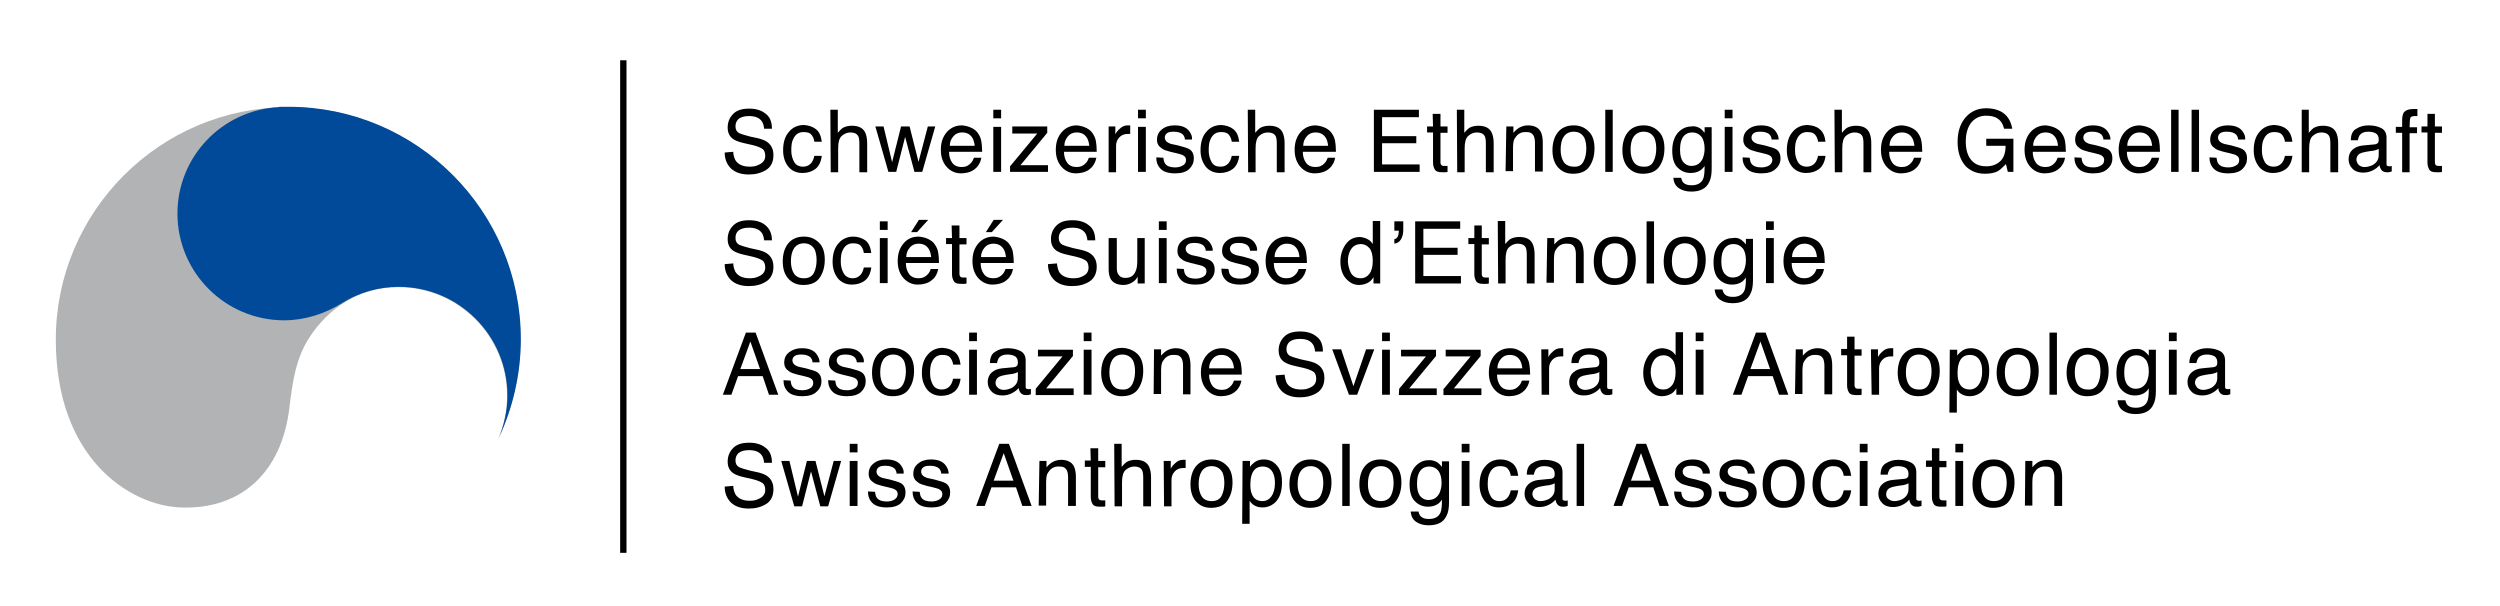 <?xml version="1.0" encoding="utf-8"?>
<!-- Generator: Adobe Illustrator 23.0.2, SVG Export Plug-In . SVG Version: 6.00 Build 0)  -->
<svg version="1.1" id="Ebene_1" xmlns="http://www.w3.org/2000/svg" xmlns:xlink="http://www.w3.org/1999/xlink" x="0px" y="0px"
	 viewBox="0 0 672 163" style="enable-background:new 0 0 672 163;" xml:space="preserve">
<style type="text/css">
	.st0{fill:#B1B3B4;}
	.st1{fill:#004A99;}
</style>
<g>
	<g>
		<path class="st0" d="M77.5,28.8c-34.5,0-62.5,28-62.5,62.5c0,31.9,19.8,44.5,33.4,45.1c16,0.7,27.3-9,29.4-26.9
			c0.8-6.5,1.6-12.9,5.3-18.7c5.2-8,13.4-13.6,24-13.6c16.1,0,29.2,13.1,29.2,29.2c0,4.1-0.9,8-2.4,11.6c3.8-8.1,6-17.2,6-26.7
			C139.9,56.8,112,28.8,77.5,28.8z"/>
	</g>
	<path class="st1" d="M74.9,28.8c-15.2,0.8-27.2,13.3-27.2,28.6c0,15.9,12.9,28.7,28.7,28.7c5.6,0,11-1.8,15.5-4.6l0,0
		c4.4-2.8,9.7-4.4,15.3-4.4c16.1,0,29.2,13.1,29.2,29.2c0,4.1-0.9,8-2.4,11.6c3.8-8.1,6-17.2,6-26.7c0-34.5-28-62.5-62.5-62.5
		c-0.8,0-1.6,0-2.3,0L74.9,28.8z"/>
</g>
<rect x="166.7" y="16.2" width="1.7" height="132.4"/>
<g>
	<path d="M197.1,40.8c0,0.9,0.3,1.7,0.6,2.3c0.7,1.1,2,1.7,3.8,1.7c0.8,0,1.6-0.1,2.2-0.4c1.3-0.5,2-1.3,2-2.5
		c0-0.9-0.3-1.6-0.8-1.9c-0.6-0.4-1.4-0.7-2.6-1l-2.2-0.5c-1.4-0.3-2.4-0.7-3-1.1c-1-0.7-1.5-1.7-1.5-3.1c0-1.5,0.5-2.7,1.5-3.7
		c1-1,2.4-1.4,4.3-1.4c1.7,0,3.2,0.4,4.3,1.3c1.2,0.8,1.8,2.2,1.8,4.1h-2.1c-0.1-0.9-0.3-1.6-0.7-2.1c-0.7-0.9-1.8-1.3-3.4-1.3
		c-1.3,0-2.2,0.3-2.8,0.8c-0.6,0.6-0.8,1.2-0.8,2c0,0.8,0.3,1.4,1,1.8c0.4,0.2,1.4,0.5,2.9,0.9l2.3,0.5c1.1,0.3,1.9,0.6,2.5,1.1
		c1,0.8,1.5,1.9,1.5,3.4c0,1.9-0.7,3.2-2,4c-1.3,0.8-2.8,1.2-4.6,1.2c-2,0-3.6-0.5-4.8-1.6c-1.1-1.1-1.7-2.5-1.7-4.3L197.1,40.8
		L197.1,40.8z"/>
	<path d="M219.3,34.7c0.9,0.7,1.4,1.8,1.6,3.4h-2c-0.1-0.8-0.4-1.4-0.8-1.9c-0.4-0.5-1.1-0.7-2.1-0.7c-1.3,0-2.2,0.6-2.8,1.9
		c-0.4,0.8-0.5,1.8-0.5,3.1c0,1.2,0.3,2.2,0.8,3.1c0.5,0.8,1.3,1.2,2.4,1.2c0.8,0,1.5-0.3,2-0.8c0.5-0.5,0.8-1.2,1-2.1h2
		c-0.2,1.6-0.8,2.8-1.7,3.5c-0.9,0.7-2.1,1.1-3.5,1.1c-1.6,0-2.9-0.6-3.8-1.7s-1.4-2.6-1.4-4.4c0-2.1,0.5-3.8,1.6-5
		c1-1.2,2.4-1.8,4-1.8C217.3,33.7,218.4,34,219.3,34.7z"/>
	<path d="M223.2,29.5h2v6.2c0.5-0.6,0.9-1,1.3-1.3c0.7-0.4,1.5-0.6,2.5-0.6c1.8,0,3,0.6,3.6,1.9c0.3,0.7,0.5,1.6,0.5,2.8v7.8h-2.1
		v-7.7c0-0.9-0.1-1.6-0.3-2c-0.4-0.7-1.1-1-2.1-1c-0.8,0-1.6,0.3-2.3,0.9c-0.7,0.6-1,1.7-1,3.3v6.5h-2L223.2,29.5L223.2,29.5z"/>
	<path d="M237.5,34l2.3,9.6l2.4-9.6h2.3l2.4,9.5l2.5-9.5h2l-3.5,12.2h-2.1l-2.5-9.4l-2.4,9.4h-2.1L235.3,34H237.5z"/>
	<path d="M261.2,34.4c0.8,0.4,1.4,0.9,1.8,1.6c0.4,0.6,0.7,1.3,0.8,2.1c0.1,0.6,0.2,1.5,0.2,2.7h-8.9c0,1.2,0.3,2.2,0.9,3
		c0.5,0.7,1.4,1.1,2.5,1.1c1.1,0,1.9-0.4,2.5-1.1c0.4-0.4,0.6-0.9,0.8-1.4h2c-0.1,0.4-0.2,0.9-0.5,1.5c-0.3,0.5-0.6,1-1,1.3
		c-0.6,0.6-1.4,1-2.3,1.2c-0.5,0.1-1,0.2-1.7,0.2c-1.5,0-2.8-0.6-3.8-1.7s-1.6-2.6-1.6-4.6c0-2,0.5-3.5,1.6-4.8
		c1.1-1.2,2.4-1.8,4.1-1.8C259.6,33.8,260.4,34,261.2,34.4z M262,39.2c-0.1-0.9-0.3-1.6-0.6-2.1c-0.6-1-1.5-1.5-2.8-1.5
		c-0.9,0-1.7,0.3-2.3,1c-0.6,0.7-1,1.5-1,2.6H262z"/>
	<path d="M267,29.5h2.1v2.3H267V29.5z M267,34.1h2.1v12.1H267V34.1z"/>
	<path d="M271.6,44.6l7.2-8.7h-6.7V34h9.4v1.7l-7.2,8.7h7.4v1.8h-10.2V44.6z"/>
	<path d="M292,34.4c0.8,0.4,1.4,0.9,1.8,1.6c0.4,0.6,0.7,1.3,0.8,2.1c0.1,0.6,0.2,1.5,0.2,2.7H286c0,1.2,0.3,2.2,0.9,3
		c0.5,0.7,1.4,1.1,2.5,1.1c1.1,0,1.9-0.4,2.5-1.1c0.4-0.4,0.6-0.9,0.8-1.4h2c-0.1,0.4-0.2,0.9-0.5,1.5c-0.3,0.5-0.6,1-1,1.3
		c-0.6,0.6-1.4,1-2.3,1.2c-0.5,0.1-1,0.2-1.7,0.2c-1.5,0-2.8-0.6-3.8-1.7c-1-1.1-1.6-2.6-1.6-4.6c0-2,0.5-3.5,1.6-4.8
		c1.1-1.2,2.4-1.8,4.1-1.8C290.4,33.8,291.2,34,292,34.4z M292.8,39.2c-0.1-0.9-0.3-1.6-0.6-2.1c-0.6-1-1.5-1.5-2.8-1.5
		c-0.9,0-1.7,0.3-2.3,1c-0.6,0.7-1,1.5-1,2.6H292.8z"/>
	<path d="M297.9,34h1.9v2.1c0.2-0.4,0.5-0.9,1.2-1.5c0.6-0.6,1.3-0.9,2.1-0.9c0,0,0.1,0,0.2,0c0.1,0,0.2,0,0.5,0V36
		c-0.1,0-0.2,0-0.3,0c-0.1,0-0.2,0-0.3,0c-1,0-1.8,0.3-2.4,1c-0.6,0.7-0.8,1.4-0.8,2.3v7h-2V34z"/>
	<path d="M305.9,29.5h2.1v2.3h-2.1V29.5z M305.9,34.1h2.1v12.1h-2.1V34.1z"/>
	<path d="M312.7,42.4c0.1,0.7,0.2,1.2,0.5,1.6c0.5,0.7,1.4,1,2.7,1c0.8,0,1.5-0.2,2-0.5c0.6-0.3,0.9-0.8,0.9-1.5
		c0-0.5-0.2-0.9-0.7-1.2c-0.3-0.2-0.9-0.4-1.8-0.6l-1.7-0.4c-1.1-0.3-1.8-0.5-2.3-0.9c-0.9-0.6-1.3-1.3-1.3-2.3
		c0-1.2,0.4-2.1,1.3-2.8c0.8-0.7,2-1.1,3.4-1.1c1.9,0,3.2,0.5,4,1.6c0.5,0.7,0.8,1.4,0.7,2.2h-1.9c0-0.5-0.2-0.9-0.5-1.3
		c-0.5-0.5-1.3-0.8-2.5-0.8c-0.8,0-1.4,0.1-1.8,0.4c-0.4,0.3-0.6,0.7-0.6,1.2c0,0.5,0.3,1,0.8,1.3c0.3,0.2,0.8,0.4,1.4,0.5l1.4,0.3
		c1.5,0.4,2.5,0.7,3,1c0.8,0.5,1.2,1.3,1.2,2.5c0,1.1-0.4,2-1.2,2.8c-0.8,0.8-2.1,1.2-3.8,1.2c-1.8,0-3.1-0.4-3.9-1.2
		c-0.8-0.8-1.2-1.8-1.2-3.1L312.7,42.4L312.7,42.4z"/>
	<path d="M331.5,34.7c0.9,0.7,1.4,1.8,1.6,3.4h-2c-0.1-0.8-0.4-1.4-0.8-1.9c-0.4-0.5-1.1-0.7-2.1-0.7c-1.3,0-2.2,0.6-2.8,1.9
		c-0.4,0.8-0.5,1.8-0.5,3.1c0,1.2,0.3,2.2,0.8,3.1s1.3,1.2,2.4,1.2c0.9,0,1.5-0.3,2-0.8c0.5-0.5,0.8-1.2,1-2.1h2
		c-0.2,1.6-0.8,2.8-1.7,3.5c-0.9,0.7-2.1,1.1-3.5,1.1c-1.6,0-2.9-0.6-3.8-1.7c-0.9-1.2-1.4-2.6-1.4-4.4c0-2.1,0.5-3.8,1.6-5
		c1-1.2,2.4-1.8,4-1.8C329.5,33.7,330.6,34,331.5,34.7z"/>
	<path d="M335.4,29.5h2v6.2c0.5-0.6,0.9-1,1.3-1.3c0.7-0.4,1.5-0.6,2.5-0.6c1.8,0,3,0.6,3.6,1.9c0.3,0.7,0.5,1.6,0.5,2.8v7.8h-2.1
		v-7.7c0-0.9-0.1-1.6-0.3-2c-0.4-0.7-1.1-1-2.1-1c-0.9,0-1.6,0.3-2.3,0.9c-0.7,0.6-1,1.7-1,3.3v6.5h-2L335.4,29.5L335.4,29.5z"/>
	<path d="M356.3,34.4c0.8,0.4,1.4,0.9,1.8,1.6c0.4,0.6,0.7,1.3,0.8,2.1c0.1,0.6,0.2,1.5,0.2,2.7h-8.9c0,1.2,0.3,2.2,0.9,3
		c0.5,0.7,1.4,1.1,2.5,1.1c1.1,0,1.9-0.4,2.5-1.1c0.4-0.4,0.6-0.9,0.8-1.4h2c-0.1,0.4-0.2,0.9-0.5,1.5c-0.3,0.5-0.6,1-1,1.3
		c-0.6,0.6-1.4,1-2.3,1.2c-0.5,0.1-1,0.2-1.7,0.2c-1.5,0-2.8-0.6-3.8-1.7c-1-1.1-1.6-2.6-1.6-4.6c0-2,0.5-3.5,1.6-4.8
		c1.1-1.2,2.4-1.8,4.1-1.8C354.6,33.8,355.5,34,356.3,34.4z M357,39.2c-0.1-0.9-0.3-1.6-0.6-2.1c-0.6-1-1.5-1.5-2.8-1.5
		c-0.9,0-1.7,0.3-2.3,1c-0.6,0.7-1,1.5-1,2.6H357z"/>
	<path d="M369.3,29.5h12.1v2h-9.9v5.1h9.2v1.9h-9.2v5.7h10.1v2h-12.3V29.5z"/>
	<path d="M385.1,30.6h2.1V34h1.9v1.7h-1.9v7.9c0,0.4,0.1,0.7,0.4,0.9c0.2,0.1,0.4,0.1,0.8,0.1c0.1,0,0.2,0,0.3,0c0.1,0,0.2,0,0.4,0
		v1.6c-0.2,0.1-0.5,0.1-0.7,0.1c-0.3,0-0.5,0-0.8,0c-1,0-1.6-0.2-1.9-0.7c-0.3-0.5-0.5-1.1-0.5-1.9v-8.1h-1.6V34h1.6L385.1,30.6
		L385.1,30.6z"/>
	<path d="M391.6,29.5h2v6.2c0.5-0.6,0.9-1,1.3-1.3c0.7-0.4,1.5-0.6,2.5-0.6c1.8,0,3,0.6,3.6,1.9c0.3,0.7,0.5,1.6,0.5,2.8v7.8h-2.1
		v-7.7c0-0.9-0.1-1.6-0.3-2c-0.4-0.7-1.1-1-2.1-1c-0.9,0-1.6,0.3-2.3,0.9s-1,1.7-1,3.3v6.5h-2L391.6,29.5L391.6,29.5z"/>
	<path d="M404.9,34h1.9v1.7c0.6-0.7,1.2-1.2,1.8-1.5c0.6-0.3,1.4-0.5,2.1-0.5c1.7,0,2.9,0.6,3.5,1.8c0.3,0.7,0.5,1.6,0.5,2.8v7.8
		h-2.1v-7.7c0-0.7-0.1-1.3-0.3-1.8c-0.4-0.8-1-1.1-2-1.1c-0.5,0-0.9,0-1.2,0.1c-0.6,0.2-1.1,0.5-1.5,1c-0.3,0.4-0.6,0.8-0.7,1.2
		c-0.1,0.4-0.2,1-0.2,1.8v6.4h-2L404.9,34L404.9,34z"/>
	<path d="M427,35.3c1.1,1,1.6,2.6,1.6,4.6c0,2-0.5,3.6-1.4,4.9c-0.9,1.3-2.4,1.9-4.4,1.9c-1.7,0-3-0.6-4-1.7c-1-1.1-1.5-2.7-1.5-4.6
		c0-2,0.5-3.7,1.5-4.9c1-1.2,2.4-1.8,4.2-1.8C424.6,33.7,425.9,34.2,427,35.3z M425.7,43.3c0.5-1,0.7-2.2,0.7-3.4
		c0-1.1-0.2-2.1-0.5-2.8c-0.6-1.1-1.5-1.7-2.9-1.7c-1.2,0-2.1,0.5-2.7,1.4s-0.8,2.1-0.8,3.5c0,1.3,0.3,2.4,0.8,3.2s1.5,1.3,2.7,1.3
		C424.3,44.9,425.2,44.4,425.7,43.3z"/>
	<path d="M431.5,29.5h2v16.7h-2V29.5z"/>
	<path d="M445.8,35.3c1.1,1,1.6,2.6,1.6,4.6c0,2-0.5,3.6-1.4,4.9c-0.9,1.3-2.4,1.9-4.4,1.9c-1.7,0-3-0.6-4-1.7
		c-1-1.1-1.5-2.7-1.5-4.6c0-2,0.5-3.7,1.5-4.9c1-1.2,2.4-1.8,4.2-1.8C443.4,33.7,444.7,34.2,445.8,35.3z M444.5,43.3
		c0.5-1,0.7-2.2,0.7-3.4c0-1.1-0.2-2.1-0.5-2.8c-0.6-1.1-1.5-1.7-2.9-1.7c-1.2,0-2.1,0.5-2.7,1.4s-0.8,2.1-0.8,3.5
		c0,1.3,0.3,2.4,0.8,3.2c0.6,0.9,1.5,1.3,2.7,1.3C443.1,44.9,444,44.4,444.5,43.3z"/>
	<path d="M457,34.5c0.4,0.3,0.8,0.7,1.2,1.2v-1.5h1.9v11.1c0,1.5-0.2,2.8-0.7,3.7c-0.8,1.7-2.4,2.5-4.8,2.5c-1.3,0-2.4-0.3-3.3-0.9
		c-0.9-0.6-1.4-1.5-1.5-2.8h2.1c0.1,0.5,0.3,1,0.6,1.3c0.5,0.5,1.2,0.7,2.2,0.7c1.6,0,2.6-0.6,3.1-1.7c0.3-0.7,0.4-1.8,0.4-3.5
		c-0.4,0.6-0.9,1.1-1.5,1.4c-0.6,0.3-1.3,0.5-2.3,0.5c-1.3,0-2.5-0.5-3.4-1.4c-1-0.9-1.5-2.5-1.5-4.6c0-2,0.5-3.6,1.5-4.8
		c1-1.1,2.2-1.7,3.6-1.7C455.5,33.8,456.3,34.1,457,34.5z M457.3,36.7c-0.6-0.7-1.4-1.1-2.4-1.1c-1.4,0-2.4,0.7-2.9,2
		c-0.3,0.7-0.4,1.7-0.4,2.8c0,1.4,0.3,2.4,0.8,3.1c0.6,0.7,1.3,1.1,2.2,1.1c1.5,0,2.5-0.7,3.1-2c0.3-0.8,0.5-1.6,0.5-2.6
		C458.2,38.6,457.9,37.4,457.3,36.7z"/>
	<path d="M463.6,29.5h2.1v2.3h-2.1V29.5z M463.6,34.1h2.1v12.1h-2.1V34.1z"/>
	<path d="M470.3,42.4c0.1,0.7,0.2,1.2,0.5,1.6c0.5,0.7,1.4,1,2.7,1c0.8,0,1.5-0.2,2-0.5s0.9-0.8,0.9-1.5c0-0.5-0.2-0.9-0.7-1.2
		c-0.3-0.2-0.9-0.4-1.8-0.6l-1.7-0.4c-1.1-0.3-1.8-0.5-2.3-0.9c-0.9-0.6-1.3-1.3-1.3-2.3c0-1.2,0.4-2.1,1.3-2.8
		c0.8-0.7,2-1.1,3.4-1.1c1.9,0,3.2,0.5,4,1.6c0.5,0.7,0.8,1.4,0.8,2.2h-1.9c0-0.5-0.2-0.9-0.5-1.3c-0.5-0.5-1.3-0.8-2.5-0.8
		c-0.8,0-1.4,0.1-1.8,0.4c-0.4,0.3-0.6,0.7-0.6,1.2c0,0.5,0.3,1,0.8,1.3c0.3,0.2,0.8,0.4,1.4,0.5l1.4,0.3c1.5,0.4,2.5,0.7,3,1
		c0.8,0.5,1.2,1.3,1.2,2.5c0,1.1-0.4,2-1.3,2.8c-0.8,0.8-2.1,1.2-3.8,1.2c-1.8,0-3.1-0.4-3.9-1.2s-1.2-1.8-1.2-3.1L470.3,42.4
		L470.3,42.4z"/>
	<path d="M489.1,34.7c0.9,0.7,1.4,1.8,1.6,3.4h-2c-0.1-0.8-0.4-1.4-0.8-1.9c-0.4-0.5-1.1-0.7-2.1-0.7c-1.3,0-2.2,0.6-2.8,1.9
		c-0.4,0.8-0.5,1.8-0.5,3.1c0,1.2,0.3,2.2,0.8,3.1c0.5,0.8,1.3,1.2,2.4,1.2c0.8,0,1.5-0.3,2-0.8c0.5-0.5,0.8-1.2,1-2.1h2
		c-0.2,1.6-0.8,2.8-1.7,3.5c-0.9,0.7-2.1,1.1-3.5,1.1c-1.6,0-2.9-0.6-3.8-1.7s-1.4-2.6-1.4-4.4c0-2.1,0.5-3.8,1.6-5
		c1-1.2,2.4-1.8,4-1.8C487.2,33.7,488.3,34,489.1,34.7z"/>
	<path d="M493.1,29.5h2v6.2c0.5-0.6,0.9-1,1.3-1.3c0.7-0.4,1.5-0.6,2.5-0.6c1.8,0,3,0.6,3.6,1.9c0.3,0.7,0.5,1.6,0.5,2.8v7.8h-2.1
		v-7.7c0-0.9-0.1-1.6-0.3-2c-0.4-0.7-1.1-1-2.1-1c-0.8,0-1.6,0.3-2.3,0.9s-1,1.7-1,3.3v6.5h-2L493.1,29.5L493.1,29.5z"/>
	<path d="M513.9,34.4c0.8,0.4,1.4,0.9,1.8,1.6c0.4,0.6,0.7,1.3,0.8,2.1c0.1,0.6,0.2,1.5,0.2,2.7h-8.9c0,1.2,0.3,2.2,0.9,3
		c0.5,0.7,1.4,1.1,2.5,1.1c1.1,0,1.9-0.4,2.5-1.1c0.4-0.4,0.6-0.9,0.8-1.4h2c-0.1,0.4-0.2,0.9-0.5,1.5c-0.3,0.5-0.6,1-1,1.3
		c-0.6,0.6-1.4,1-2.3,1.2c-0.5,0.1-1,0.2-1.7,0.2c-1.5,0-2.8-0.6-3.8-1.7c-1-1.1-1.6-2.6-1.6-4.6c0-2,0.5-3.5,1.6-4.8
		c1.1-1.2,2.4-1.8,4.1-1.8C512.3,33.8,513.1,34,513.9,34.4z M514.6,39.2c-0.1-0.9-0.3-1.6-0.6-2.1c-0.6-1-1.5-1.5-2.8-1.5
		c-0.9,0-1.7,0.3-2.3,1s-1,1.5-1,2.6H514.6z"/>
	<path d="M537.9,30c1.6,0.9,2.6,2.4,3,4.6h-2.2c-0.3-1.2-0.8-2.1-1.7-2.7c-0.8-0.6-1.9-0.8-3.2-0.8c-1.5,0-2.8,0.6-3.8,1.7
		c-1,1.2-1.6,2.9-1.6,5.2c0,2,0.4,3.6,1.3,4.8c0.9,1.2,2.2,1.9,4.2,1.9c1.5,0,2.7-0.4,3.7-1.3c1-0.9,1.5-2.3,1.5-4.2h-5.2v-1.9h7.3
		v8.9h-1.5l-0.5-2.1c-0.8,0.8-1.4,1.4-2,1.8c-1,0.6-2.2,0.8-3.7,0.8c-1.9,0-3.6-0.6-5-1.9c-1.5-1.6-2.3-3.8-2.3-6.6
		c0-2.8,0.7-5,2.2-6.7c1.4-1.6,3.3-2.4,5.5-2.4C535.4,29.1,536.8,29.4,537.9,30z"/>
	<path d="M552.5,34.4c0.8,0.4,1.4,0.9,1.8,1.6c0.4,0.6,0.7,1.3,0.8,2.1c0.1,0.6,0.2,1.5,0.2,2.7h-8.9c0,1.2,0.3,2.2,0.9,3
		c0.5,0.7,1.4,1.1,2.5,1.1c1.1,0,1.9-0.4,2.5-1.1c0.4-0.4,0.6-0.9,0.8-1.4h2c-0.1,0.4-0.2,0.9-0.5,1.5c-0.3,0.5-0.6,1-1,1.3
		c-0.6,0.6-1.4,1-2.3,1.2c-0.5,0.1-1,0.2-1.7,0.2c-1.5,0-2.8-0.6-3.8-1.7c-1-1.1-1.6-2.6-1.6-4.6c0-2,0.5-3.5,1.6-4.8
		c1.1-1.2,2.4-1.8,4.1-1.8C550.8,33.8,551.7,34,552.5,34.4z M553.2,39.2c-0.1-0.9-0.3-1.6-0.6-2.1c-0.6-1-1.5-1.5-2.8-1.5
		c-0.9,0-1.7,0.3-2.3,1c-0.6,0.7-1,1.5-1,2.6H553.2z"/>
	<path d="M559.5,42.4c0.1,0.7,0.2,1.2,0.5,1.6c0.5,0.7,1.4,1,2.7,1c0.8,0,1.5-0.2,2-0.5c0.6-0.3,0.9-0.8,0.9-1.5
		c0-0.5-0.2-0.9-0.7-1.2c-0.3-0.2-0.9-0.4-1.8-0.6l-1.7-0.4c-1.1-0.3-1.8-0.5-2.3-0.9c-0.9-0.6-1.3-1.3-1.3-2.3
		c0-1.2,0.4-2.1,1.3-2.8c0.8-0.7,2-1.1,3.4-1.1c1.9,0,3.2,0.5,4,1.6c0.5,0.7,0.8,1.4,0.8,2.2h-1.9c0-0.5-0.2-0.9-0.5-1.3
		c-0.5-0.5-1.3-0.8-2.5-0.8c-0.8,0-1.4,0.1-1.8,0.4c-0.4,0.3-0.6,0.7-0.6,1.2c0,0.5,0.3,1,0.8,1.3c0.3,0.2,0.8,0.4,1.4,0.5l1.4,0.3
		c1.5,0.4,2.5,0.7,3,1c0.8,0.5,1.2,1.3,1.2,2.5c0,1.1-0.4,2-1.3,2.8c-0.8,0.8-2.1,1.2-3.8,1.2c-1.8,0-3.1-0.4-3.9-1.2
		s-1.2-1.8-1.2-3.1L559.5,42.4L559.5,42.4z"/>
	<path d="M577.8,34.4c0.8,0.4,1.4,0.9,1.8,1.6c0.4,0.6,0.7,1.3,0.8,2.1c0.1,0.6,0.2,1.5,0.2,2.7h-8.9c0,1.2,0.3,2.2,0.9,3
		c0.5,0.7,1.4,1.1,2.5,1.1c1.1,0,1.9-0.4,2.5-1.1c0.4-0.4,0.6-0.9,0.8-1.4h2c-0.1,0.4-0.2,0.9-0.5,1.5c-0.3,0.5-0.6,1-1,1.3
		c-0.6,0.6-1.4,1-2.3,1.2c-0.5,0.1-1,0.2-1.7,0.2c-1.5,0-2.8-0.6-3.8-1.7c-1-1.1-1.6-2.6-1.6-4.6c0-2,0.5-3.5,1.6-4.8
		c1.1-1.2,2.4-1.8,4.1-1.8C576.1,33.8,577,34,577.8,34.4z M578.5,39.2c-0.1-0.9-0.3-1.6-0.6-2.1c-0.6-1-1.5-1.5-2.8-1.5
		c-0.9,0-1.7,0.3-2.3,1c-0.6,0.7-1,1.5-1,2.6H578.5z"/>
	<path d="M583.6,29.5h2v16.7h-2V29.5z"/>
	<path d="M589.1,29.5h2v16.7h-2V29.5z"/>
	<path d="M595.8,42.4c0.1,0.7,0.2,1.2,0.5,1.6c0.5,0.7,1.4,1,2.7,1c0.8,0,1.5-0.2,2-0.5c0.6-0.3,0.9-0.8,0.9-1.5
		c0-0.5-0.2-0.9-0.7-1.2c-0.3-0.2-0.9-0.4-1.8-0.6l-1.7-0.4c-1.1-0.3-1.8-0.5-2.3-0.9c-0.9-0.6-1.3-1.3-1.3-2.3
		c0-1.2,0.4-2.1,1.3-2.8c0.8-0.7,2-1.1,3.4-1.1c1.9,0,3.2,0.5,4,1.6c0.5,0.7,0.8,1.4,0.7,2.2h-1.9c0-0.5-0.2-0.9-0.5-1.3
		c-0.5-0.5-1.3-0.8-2.5-0.8c-0.8,0-1.4,0.1-1.8,0.4c-0.4,0.3-0.6,0.7-0.6,1.2c0,0.5,0.3,1,0.8,1.3c0.3,0.2,0.8,0.4,1.4,0.5l1.4,0.3
		c1.5,0.4,2.5,0.7,3,1c0.8,0.5,1.2,1.3,1.2,2.5c0,1.1-0.4,2-1.2,2.8c-0.8,0.8-2.1,1.2-3.8,1.2c-1.8,0-3.1-0.4-3.9-1.2
		c-0.8-0.8-1.2-1.8-1.2-3.1L595.8,42.4L595.8,42.4z"/>
	<path d="M614.6,34.7c0.9,0.7,1.4,1.8,1.6,3.4h-2c-0.1-0.8-0.4-1.4-0.8-1.9c-0.4-0.5-1.1-0.7-2.1-0.7c-1.3,0-2.2,0.6-2.8,1.9
		c-0.4,0.8-0.5,1.8-0.5,3.1c0,1.2,0.3,2.2,0.8,3.1c0.5,0.8,1.3,1.2,2.4,1.2c0.8,0,1.5-0.3,2-0.8c0.5-0.5,0.8-1.2,1-2.1h2
		c-0.2,1.6-0.8,2.8-1.7,3.5c-0.9,0.7-2.1,1.1-3.5,1.1c-1.6,0-2.9-0.6-3.8-1.7c-0.9-1.2-1.4-2.6-1.4-4.4c0-2.1,0.5-3.8,1.6-5
		c1-1.2,2.4-1.8,4-1.8C612.7,33.7,613.8,34,614.6,34.7z"/>
	<path d="M618.6,29.5h2v6.2c0.5-0.6,0.9-1,1.3-1.3c0.7-0.4,1.5-0.6,2.5-0.6c1.8,0,3,0.6,3.6,1.9c0.3,0.7,0.5,1.6,0.5,2.8v7.8h-2.1
		v-7.7c0-0.9-0.1-1.6-0.3-2c-0.4-0.7-1.1-1-2.1-1c-0.9,0-1.6,0.3-2.3,0.9c-0.7,0.6-1,1.7-1,3.3v6.5h-2V29.5z"/>
	<path d="M638.4,38.8c0.5-0.1,0.8-0.3,0.9-0.6c0.1-0.2,0.1-0.4,0.1-0.8c0-0.7-0.3-1.2-0.7-1.5c-0.5-0.3-1.2-0.5-2.1-0.5
		c-1.1,0-1.8,0.3-2.3,0.9c-0.2,0.3-0.4,0.8-0.5,1.4h-1.9c0-1.5,0.5-2.6,1.5-3.1c0.9-0.6,2-0.9,3.3-0.9c1.4,0,2.6,0.3,3.5,0.8
		c0.9,0.5,1.3,1.4,1.3,2.5v7c0,0.2,0,0.4,0.1,0.5c0.1,0.1,0.3,0.2,0.6,0.2c0.1,0,0.2,0,0.3,0c0.1,0,0.2,0,0.4-0.1v1.5
		c-0.3,0.1-0.6,0.1-0.7,0.2c-0.2,0-0.4,0-0.7,0c-0.7,0-1.2-0.3-1.5-0.8c-0.2-0.3-0.3-0.6-0.4-1.1c-0.4,0.5-1,1-1.8,1.4
		c-0.8,0.4-1.6,0.6-2.6,0.6c-1.1,0-2.1-0.3-2.8-1c-0.7-0.7-1.1-1.5-1.1-2.6c0-1.1,0.4-2,1.1-2.6c0.7-0.6,1.6-1,2.8-1.1L638.4,38.8z
		 M634.1,44.4c0.4,0.3,0.9,0.5,1.5,0.5c0.7,0,1.4-0.2,2.1-0.5c1.1-0.6,1.7-1.5,1.7-2.7V40c-0.3,0.2-0.6,0.3-1,0.4
		c-0.4,0.1-0.8,0.2-1.2,0.2l-1.2,0.2c-0.7,0.1-1.3,0.3-1.7,0.5c-0.6,0.4-0.9,0.9-0.9,1.7C633.5,43.6,633.7,44,634.1,44.4z"/>
	<path d="M646.1,30.3c0.5-0.7,1.4-1,2.8-1c0.1,0,0.3,0,0.4,0c0.1,0,0.3,0,0.5,0v1.9c-0.2,0-0.4,0-0.5,0c-0.1,0-0.2,0-0.3,0
		c-0.6,0-1,0.2-1.1,0.5c-0.1,0.3-0.2,1.1-0.2,2.5h2v1.6h-2v10.5h-2V35.7H644v-1.6h1.7v-1.9C645.7,31.3,645.9,30.7,646.1,30.3z"/>
	<path d="M652.4,30.6h2.1V34h1.9v1.7h-1.9v7.9c0,0.4,0.1,0.7,0.4,0.9c0.2,0.1,0.4,0.1,0.8,0.1c0.1,0,0.2,0,0.3,0c0.1,0,0.2,0,0.4,0
		v1.6c-0.2,0.1-0.5,0.1-0.7,0.1c-0.3,0-0.5,0-0.8,0c-1,0-1.6-0.2-1.9-0.7c-0.3-0.5-0.5-1.1-0.5-1.9v-8.1h-1.6V34h1.6V30.6z"/>
	<path d="M197.1,70.8c0,0.9,0.3,1.7,0.6,2.3c0.7,1.1,2,1.7,3.8,1.7c0.8,0,1.6-0.1,2.2-0.4c1.3-0.5,2-1.3,2-2.5
		c0-0.9-0.3-1.6-0.8-1.9c-0.6-0.4-1.4-0.7-2.6-1l-2.2-0.5c-1.4-0.3-2.4-0.7-3-1.1c-1-0.7-1.5-1.7-1.5-3.1c0-1.5,0.5-2.7,1.5-3.7
		s2.4-1.4,4.3-1.4c1.7,0,3.2,0.4,4.3,1.3s1.8,2.2,1.8,4.1h-2.1c-0.1-0.9-0.3-1.6-0.7-2.1c-0.7-0.9-1.8-1.3-3.4-1.3
		c-1.3,0-2.2,0.3-2.8,0.8s-0.8,1.2-0.8,2c0,0.8,0.3,1.4,1,1.8c0.4,0.2,1.4,0.5,2.9,0.9l2.3,0.5c1.1,0.3,1.9,0.6,2.5,1.1
		c1,0.8,1.5,1.9,1.5,3.4c0,1.8-0.7,3.2-2,4c-1.3,0.8-2.8,1.2-4.6,1.2c-2,0-3.6-0.5-4.8-1.6c-1.1-1.1-1.7-2.5-1.7-4.3L197.1,70.8
		L197.1,70.8z"/>
	<path d="M220.1,65.2c1.1,1,1.6,2.6,1.6,4.6c0,2-0.5,3.6-1.4,4.9c-0.9,1.3-2.4,1.9-4.4,1.9c-1.7,0-3-0.6-4-1.7
		c-1-1.1-1.5-2.7-1.5-4.6c0-2,0.5-3.7,1.5-4.9c1-1.2,2.4-1.8,4.2-1.8C217.7,63.6,219,64.1,220.1,65.2z M218.8,73.3
		c0.5-1,0.7-2.2,0.7-3.4c0-1.1-0.2-2.1-0.5-2.8c-0.6-1.1-1.6-1.7-2.9-1.7c-1.2,0-2.1,0.5-2.7,1.4c-0.6,1-0.8,2.1-0.8,3.5
		c0,1.3,0.3,2.4,0.8,3.2c0.6,0.9,1.5,1.3,2.7,1.3C217.4,74.8,218.3,74.3,218.8,73.3z"/>
	<path d="M232.6,64.6c0.9,0.7,1.4,1.8,1.6,3.4h-2c-0.1-0.8-0.4-1.4-0.8-1.9c-0.4-0.5-1.1-0.7-2.1-0.7c-1.3,0-2.2,0.6-2.8,1.9
		c-0.4,0.8-0.5,1.8-0.5,3.1c0,1.2,0.3,2.2,0.8,3.1c0.5,0.8,1.3,1.3,2.4,1.3c0.8,0,1.5-0.3,2-0.8s0.8-1.2,1-2.1h2
		c-0.2,1.6-0.8,2.8-1.7,3.5c-0.9,0.7-2.1,1.1-3.5,1.1c-1.6,0-2.9-0.6-3.8-1.7c-0.9-1.2-1.4-2.6-1.4-4.4c0-2.1,0.5-3.8,1.6-5
		c1-1.2,2.4-1.8,4-1.8C230.6,63.6,231.7,64,232.6,64.6z"/>
	<path d="M236.5,59.5h2.1v2.3h-2.1V59.5z M236.5,64h2.1v12.1h-2.1V64z"/>
	<path d="M249.6,64.3c0.8,0.4,1.4,0.9,1.8,1.6c0.4,0.6,0.7,1.3,0.8,2.1c0.1,0.6,0.2,1.5,0.2,2.7h-8.9c0,1.2,0.3,2.2,0.9,3
		c0.5,0.7,1.4,1.1,2.5,1.1c1.1,0,1.9-0.4,2.5-1.1c0.4-0.4,0.6-0.9,0.8-1.4h2c-0.1,0.4-0.2,0.9-0.5,1.5s-0.6,1-1,1.3
		c-0.6,0.6-1.4,1-2.3,1.2c-0.5,0.1-1,0.2-1.7,0.2c-1.5,0-2.8-0.6-3.8-1.7c-1-1.1-1.6-2.6-1.6-4.6c0-2,0.5-3.5,1.6-4.8
		s2.4-1.8,4.1-1.8C248,63.7,248.8,63.9,249.6,64.3z M250.3,69.1c-0.1-0.9-0.3-1.6-0.6-2.1c-0.6-1-1.5-1.5-2.8-1.5
		c-0.9,0-1.7,0.3-2.3,1c-0.6,0.7-1,1.5-1,2.6H250.3z M249.5,59.1l-3,3.3h-1.6l2.1-3.3H249.5z"/>
	<path d="M255.8,60.6h2.1V64h1.9v1.7h-1.9v7.9c0,0.4,0.1,0.7,0.4,0.9c0.2,0.1,0.4,0.1,0.8,0.1c0.1,0,0.2,0,0.3,0c0.1,0,0.2,0,0.4,0
		v1.6c-0.2,0.1-0.5,0.1-0.7,0.1c-0.3,0-0.5,0-0.8,0c-1,0-1.6-0.2-1.9-0.7c-0.3-0.5-0.5-1.1-0.5-1.9v-8.1h-1.6V64h1.6L255.8,60.6
		L255.8,60.6z"/>
	<path d="M269.7,64.3c0.8,0.4,1.4,0.9,1.8,1.6c0.4,0.6,0.7,1.3,0.8,2.1c0.1,0.6,0.2,1.5,0.2,2.7h-8.9c0,1.2,0.3,2.2,0.9,3
		c0.5,0.7,1.4,1.1,2.5,1.1c1.1,0,1.9-0.4,2.5-1.1c0.4-0.4,0.6-0.9,0.8-1.4h2c-0.1,0.4-0.2,0.9-0.5,1.5c-0.3,0.5-0.6,1-1,1.3
		c-0.6,0.6-1.4,1-2.3,1.2c-0.5,0.1-1,0.2-1.7,0.2c-1.5,0-2.8-0.6-3.8-1.7c-1-1.1-1.6-2.6-1.6-4.6c0-2,0.5-3.5,1.6-4.8
		c1.1-1.2,2.4-1.8,4.1-1.8C268.1,63.7,268.9,63.9,269.7,64.3z M270.4,69.1c-0.1-0.9-0.3-1.6-0.6-2.1c-0.6-1-1.5-1.5-2.8-1.5
		c-0.9,0-1.7,0.3-2.3,1c-0.6,0.7-1,1.5-1,2.6H270.4z M269.6,59.1l-3,3.3H265l2.1-3.3H269.6z"/>
	<path d="M284.1,70.8c0.1,0.9,0.3,1.7,0.6,2.3c0.7,1.1,2,1.7,3.8,1.7c0.8,0,1.6-0.1,2.2-0.4c1.3-0.5,1.9-1.3,1.9-2.5
		c0-0.9-0.3-1.6-0.8-1.9c-0.6-0.4-1.4-0.7-2.6-1l-2.2-0.5c-1.4-0.3-2.4-0.7-3-1.1c-1-0.7-1.5-1.7-1.5-3.1c0-1.5,0.5-2.7,1.5-3.7
		s2.4-1.4,4.3-1.4c1.7,0,3.2,0.4,4.3,1.3c1.2,0.8,1.8,2.2,1.8,4.1h-2.1c-0.1-0.9-0.3-1.6-0.7-2.1c-0.7-0.9-1.8-1.3-3.4-1.3
		c-1.3,0-2.2,0.3-2.8,0.8c-0.6,0.6-0.8,1.2-0.8,2c0,0.8,0.3,1.4,1,1.8c0.4,0.2,1.4,0.5,2.9,0.9l2.3,0.5c1.1,0.3,1.9,0.6,2.5,1.1
		c1,0.8,1.5,1.9,1.5,3.4c0,1.8-0.7,3.2-2,4c-1.3,0.8-2.8,1.2-4.6,1.2c-2,0-3.6-0.5-4.8-1.6c-1.1-1.1-1.7-2.5-1.7-4.3L284.1,70.8
		L284.1,70.8z"/>
	<path d="M300.2,64v8.1c0,0.6,0.1,1.1,0.3,1.5c0.4,0.7,1,1.1,2,1.1c1.4,0,2.3-0.6,2.8-1.9c0.3-0.7,0.4-1.6,0.4-2.8v-6h2v12.2h-1.9
		l0-1.8c-0.3,0.5-0.6,0.9-1,1.2c-0.8,0.6-1.7,1-2.8,1c-1.7,0-2.9-0.6-3.5-1.7c-0.3-0.6-0.5-1.5-0.5-2.5V64L300.2,64L300.2,64z"/>
	<path d="M311.5,59.5h2.1v2.3h-2.1V59.5z M311.5,64h2.1v12.1h-2.1V64z"/>
	<path d="M318.2,72.3c0.1,0.7,0.2,1.2,0.5,1.6c0.5,0.7,1.4,1,2.7,1c0.8,0,1.5-0.2,2-0.5c0.6-0.3,0.9-0.8,0.9-1.5
		c0-0.5-0.2-0.9-0.7-1.2c-0.3-0.2-0.9-0.4-1.8-0.6l-1.7-0.4c-1.1-0.3-1.8-0.5-2.3-0.9c-0.9-0.6-1.3-1.3-1.3-2.3
		c0-1.2,0.4-2.1,1.3-2.8c0.8-0.7,2-1.1,3.4-1.1c1.9,0,3.2,0.5,4,1.6c0.5,0.7,0.8,1.4,0.8,2.2h-1.9c0-0.5-0.2-0.9-0.5-1.3
		c-0.5-0.5-1.3-0.8-2.5-0.8c-0.8,0-1.4,0.1-1.8,0.4c-0.4,0.3-0.6,0.7-0.6,1.2c0,0.5,0.3,1,0.8,1.3c0.3,0.2,0.8,0.4,1.4,0.5l1.4,0.3
		c1.5,0.4,2.5,0.7,3,1c0.8,0.5,1.2,1.3,1.2,2.5c0,1.1-0.4,2-1.3,2.8c-0.8,0.8-2.1,1.2-3.8,1.2c-1.8,0-3.1-0.4-3.9-1.2
		c-0.8-0.8-1.2-1.8-1.2-3.1L318.2,72.3L318.2,72.3z"/>
	<path d="M330.2,72.3c0.1,0.7,0.2,1.2,0.5,1.6c0.5,0.7,1.4,1,2.7,1c0.8,0,1.5-0.2,2-0.5c0.6-0.3,0.9-0.8,0.9-1.5
		c0-0.5-0.2-0.9-0.7-1.2c-0.3-0.2-0.9-0.4-1.8-0.6l-1.7-0.4c-1.1-0.3-1.8-0.5-2.3-0.9c-0.9-0.6-1.3-1.3-1.3-2.3
		c0-1.2,0.4-2.1,1.3-2.8c0.8-0.7,2-1.1,3.4-1.1c1.9,0,3.2,0.5,4,1.6c0.5,0.7,0.8,1.4,0.7,2.2h-1.9c0-0.5-0.2-0.9-0.5-1.3
		c-0.5-0.5-1.3-0.8-2.5-0.8c-0.8,0-1.4,0.1-1.8,0.4c-0.4,0.3-0.6,0.7-0.6,1.2c0,0.5,0.3,1,0.8,1.3c0.3,0.2,0.8,0.4,1.4,0.5l1.4,0.3
		c1.5,0.4,2.5,0.7,3,1c0.8,0.5,1.2,1.3,1.2,2.5c0,1.1-0.4,2-1.2,2.8c-0.8,0.8-2.1,1.2-3.8,1.2c-1.8,0-3.1-0.4-3.9-1.2
		c-0.8-0.8-1.2-1.8-1.2-3.1L330.2,72.3L330.2,72.3z"/>
	<path d="M348.5,64.3c0.8,0.4,1.4,0.9,1.8,1.6c0.4,0.6,0.7,1.3,0.8,2.1c0.1,0.6,0.2,1.5,0.2,2.7h-8.9c0,1.2,0.3,2.2,0.9,3
		c0.5,0.7,1.4,1.1,2.5,1.1c1.1,0,1.9-0.4,2.5-1.1c0.4-0.4,0.6-0.9,0.8-1.4h2c-0.1,0.4-0.2,0.9-0.5,1.5c-0.3,0.5-0.6,1-1,1.3
		c-0.6,0.6-1.4,1-2.3,1.2c-0.5,0.1-1,0.2-1.7,0.2c-1.5,0-2.8-0.6-3.8-1.7c-1-1.1-1.6-2.6-1.6-4.6c0-2,0.5-3.5,1.6-4.8
		c1.1-1.2,2.4-1.8,4.1-1.8C346.9,63.7,347.7,63.9,348.5,64.3z M349.3,69.1c-0.1-0.9-0.3-1.6-0.6-2.1c-0.6-1-1.5-1.5-2.8-1.5
		c-0.9,0-1.7,0.3-2.3,1c-0.6,0.7-1,1.5-1,2.6H349.3z"/>
	<path d="M367.8,64.4c0.4,0.2,0.8,0.6,1.2,1.2v-6.2h2v16.8h-1.8v-1.7c-0.5,0.8-1,1.3-1.7,1.6c-0.6,0.3-1.4,0.5-2.2,0.5
		c-1.4,0-2.5-0.6-3.5-1.7c-1-1.1-1.5-2.7-1.5-4.6c0-1.8,0.5-3.3,1.4-4.6c0.9-1.3,2.2-2,3.9-2C366.4,63.8,367.2,64,367.8,64.4z
		 M363.2,73.5c0.6,0.9,1.4,1.3,2.6,1.3c0.9,0,1.7-0.4,2.3-1.2c0.6-0.8,0.9-2,0.9-3.5c0-1.5-0.3-2.7-0.9-3.4
		c-0.6-0.7-1.4-1.1-2.3-1.1c-1,0-1.9,0.4-2.5,1.2c-0.6,0.8-1,1.9-1,3.5C362.4,71.5,362.7,72.6,363.2,73.5z"/>
	<path d="M374.8,64.3c0.4-0.1,0.7-0.3,0.9-0.7c0.2-0.4,0.3-0.9,0.3-1.4c0-0.1,0-0.1,0-0.1c0,0,0-0.1,0-0.1h-1.2v-2.5h2.4v2.3
		c0,1-0.2,1.8-0.6,2.5c-0.4,0.7-1,1.1-1.8,1.2L374.8,64.3L374.8,64.3z"/>
	<path d="M380.4,59.5h12.1v2h-9.9v5.1h9.2v1.9h-9.2v5.7h10.1v2h-12.3V59.5z"/>
	<path d="M396.2,60.6h2.1V64h1.9v1.7h-1.9v7.9c0,0.4,0.1,0.7,0.4,0.9c0.2,0.1,0.4,0.1,0.8,0.1c0.1,0,0.2,0,0.3,0c0.1,0,0.2,0,0.4,0
		v1.6c-0.2,0.1-0.5,0.1-0.7,0.1c-0.3,0-0.5,0-0.8,0c-1,0-1.6-0.2-1.9-0.7c-0.3-0.5-0.5-1.1-0.5-1.9v-8.1h-1.6V64h1.6V60.6z"/>
	<path d="M402.6,59.4h2v6.2c0.5-0.6,0.9-1,1.3-1.3c0.7-0.4,1.5-0.6,2.5-0.6c1.8,0,3,0.6,3.6,1.9c0.3,0.7,0.5,1.6,0.5,2.8v7.8h-2.1
		v-7.7c0-0.9-0.1-1.6-0.3-2c-0.4-0.7-1.1-1-2.1-1c-0.9,0-1.6,0.3-2.3,0.9c-0.7,0.6-1,1.7-1,3.3v6.5h-2L402.6,59.4L402.6,59.4z"/>
	<path d="M415.9,64h1.9v1.7c0.6-0.7,1.2-1.2,1.8-1.5c0.6-0.3,1.4-0.5,2.1-0.5c1.7,0,2.9,0.6,3.5,1.8c0.3,0.7,0.5,1.6,0.5,2.8v7.8
		h-2.1v-7.7c0-0.7-0.1-1.3-0.3-1.8c-0.4-0.8-1-1.1-2-1.1c-0.5,0-0.9,0-1.2,0.1c-0.6,0.2-1.1,0.5-1.5,1c-0.3,0.4-0.6,0.8-0.7,1.2
		c-0.1,0.4-0.2,1-0.2,1.8v6.4h-2L415.9,64L415.9,64z"/>
	<path d="M438.1,65.2c1.1,1,1.6,2.6,1.6,4.6c0,2-0.5,3.6-1.4,4.9c-0.9,1.3-2.4,1.9-4.4,1.9c-1.7,0-3-0.6-4-1.7
		c-1-1.1-1.5-2.7-1.5-4.6c0-2,0.5-3.7,1.5-4.9c1-1.2,2.4-1.8,4.2-1.8C435.7,63.6,437,64.1,438.1,65.2z M436.8,73.3
		c0.5-1,0.7-2.2,0.7-3.4c0-1.1-0.2-2.1-0.5-2.8c-0.6-1.1-1.5-1.7-2.9-1.7c-1.2,0-2.1,0.5-2.7,1.4c-0.6,1-0.8,2.1-0.8,3.5
		c0,1.3,0.3,2.4,0.8,3.2c0.6,0.9,1.5,1.3,2.7,1.3C435.4,74.8,436.3,74.3,436.8,73.3z"/>
	<path d="M442.6,59.5h2v16.7h-2V59.5z"/>
	<path d="M456.9,65.2c1.1,1,1.6,2.6,1.6,4.6c0,2-0.5,3.6-1.4,4.9c-0.9,1.3-2.4,1.9-4.4,1.9c-1.7,0-3-0.6-4-1.7
		c-1-1.1-1.5-2.7-1.5-4.6c0-2,0.5-3.7,1.5-4.9c1-1.2,2.4-1.8,4.2-1.8C454.5,63.6,455.8,64.1,456.9,65.2z M455.6,73.3
		c0.5-1,0.7-2.2,0.7-3.4c0-1.1-0.2-2.1-0.5-2.8c-0.6-1.1-1.5-1.7-2.9-1.7c-1.2,0-2.1,0.5-2.7,1.4c-0.6,1-0.8,2.1-0.8,3.5
		c0,1.3,0.3,2.4,0.8,3.2c0.6,0.9,1.5,1.3,2.7,1.3C454.2,74.8,455.1,74.3,455.6,73.3z"/>
	<path d="M468.1,64.5c0.4,0.3,0.8,0.7,1.2,1.2v-1.5h1.9v11.1c0,1.5-0.2,2.8-0.7,3.7c-0.8,1.7-2.4,2.5-4.8,2.5
		c-1.3,0-2.4-0.3-3.3-0.9c-0.9-0.6-1.4-1.5-1.5-2.8h2.1c0.1,0.5,0.3,1,0.6,1.3c0.5,0.5,1.2,0.7,2.2,0.7c1.6,0,2.6-0.6,3.1-1.7
		c0.3-0.7,0.4-1.8,0.4-3.5c-0.4,0.6-0.9,1.1-1.5,1.4c-0.6,0.3-1.3,0.5-2.3,0.5c-1.3,0-2.5-0.5-3.4-1.4c-1-0.9-1.5-2.5-1.5-4.6
		c0-2,0.5-3.6,1.5-4.8c1-1.1,2.2-1.7,3.6-1.7C466.6,63.8,467.4,64,468.1,64.5z M468.4,66.7c-0.6-0.7-1.4-1.1-2.4-1.1
		c-1.4,0-2.4,0.7-2.9,2c-0.3,0.7-0.4,1.7-0.4,2.8c0,1.4,0.3,2.4,0.8,3.1c0.6,0.7,1.3,1.1,2.2,1.1c1.5,0,2.5-0.7,3.1-2
		c0.3-0.8,0.5-1.6,0.5-2.6C469.3,68.5,469,67.4,468.4,66.7z"/>
	<path d="M474.7,59.5h2.1v2.3h-2.1V59.5z M474.7,64h2.1v12.1h-2.1V64z"/>
	<path d="M487.7,64.3c0.8,0.4,1.4,0.9,1.8,1.6c0.4,0.6,0.7,1.3,0.8,2.1c0.1,0.6,0.2,1.5,0.2,2.7h-8.9c0,1.2,0.3,2.2,0.9,3
		c0.5,0.7,1.4,1.1,2.5,1.1c1.1,0,1.9-0.4,2.5-1.1c0.4-0.4,0.6-0.9,0.8-1.4h2c-0.1,0.4-0.2,0.9-0.5,1.5c-0.3,0.5-0.6,1-1,1.3
		c-0.6,0.6-1.4,1-2.3,1.2c-0.5,0.1-1,0.2-1.7,0.2c-1.5,0-2.8-0.6-3.8-1.7c-1-1.1-1.6-2.6-1.6-4.6c0-2,0.5-3.5,1.6-4.8
		c1.1-1.2,2.4-1.8,4.1-1.8C486.1,63.7,486.9,63.9,487.7,64.3z M488.4,69.1c-0.1-0.9-0.3-1.6-0.6-2.1c-0.6-1-1.5-1.5-2.8-1.5
		c-0.9,0-1.7,0.3-2.3,1s-1,1.5-1,2.6H488.4z"/>
	<path d="M200.5,89.4h2.6l6.1,16.7h-2.5l-1.7-5h-6.6l-1.8,5h-2.3L200.5,89.4z M204.3,99.2l-2.6-7.4l-2.7,7.4H204.3z"/>
	<path d="M212.5,102.3c0.1,0.7,0.2,1.2,0.5,1.6c0.5,0.7,1.4,1,2.7,1c0.8,0,1.5-0.2,2-0.5c0.6-0.3,0.9-0.8,0.9-1.5
		c0-0.5-0.2-0.9-0.7-1.2c-0.3-0.2-0.9-0.4-1.8-0.6l-1.7-0.4c-1.1-0.3-1.8-0.5-2.3-0.9c-0.9-0.6-1.3-1.3-1.3-2.3
		c0-1.2,0.4-2.1,1.3-2.8s2-1.1,3.4-1.1c1.9,0,3.2,0.5,4,1.6c0.5,0.7,0.8,1.4,0.8,2.2h-1.9c0-0.5-0.2-0.9-0.5-1.3
		c-0.5-0.5-1.3-0.8-2.5-0.8c-0.8,0-1.4,0.1-1.8,0.4c-0.4,0.3-0.6,0.7-0.6,1.2c0,0.5,0.3,1,0.8,1.3c0.3,0.2,0.8,0.4,1.4,0.5l1.4,0.3
		c1.5,0.4,2.5,0.7,3,1c0.8,0.5,1.2,1.3,1.2,2.5c0,1.1-0.4,2-1.3,2.8c-0.8,0.8-2.1,1.2-3.8,1.2c-1.8,0-3.1-0.4-3.9-1.2
		c-0.8-0.8-1.2-1.8-1.2-3.1L212.5,102.3L212.5,102.3z"/>
	<path d="M224.5,102.3c0.1,0.7,0.2,1.2,0.5,1.6c0.5,0.7,1.4,1,2.7,1c0.8,0,1.5-0.2,2-0.5c0.6-0.3,0.9-0.8,0.9-1.5
		c0-0.5-0.2-0.9-0.7-1.2c-0.3-0.2-0.9-0.4-1.8-0.6l-1.7-0.4c-1.1-0.3-1.8-0.5-2.3-0.9c-0.9-0.6-1.3-1.3-1.3-2.3
		c0-1.2,0.4-2.1,1.3-2.8c0.8-0.7,2-1.1,3.4-1.1c1.9,0,3.2,0.5,4,1.6c0.5,0.7,0.8,1.4,0.7,2.2h-1.9c0-0.5-0.2-0.9-0.5-1.3
		c-0.5-0.5-1.3-0.8-2.5-0.8c-0.8,0-1.4,0.1-1.8,0.4c-0.4,0.3-0.6,0.7-0.6,1.2c0,0.5,0.3,1,0.8,1.3c0.3,0.2,0.8,0.4,1.4,0.5l1.4,0.3
		c1.5,0.4,2.5,0.7,3,1c0.8,0.5,1.2,1.3,1.2,2.5c0,1.1-0.4,2-1.2,2.8c-0.8,0.8-2.1,1.2-3.8,1.2c-1.8,0-3.1-0.4-3.9-1.2
		c-0.8-0.8-1.2-1.8-1.2-3.1L224.5,102.3L224.5,102.3z"/>
	<path d="M244.1,95.1c1.1,1,1.6,2.6,1.6,4.6c0,2-0.5,3.6-1.4,4.9c-0.9,1.3-2.4,1.9-4.4,1.9c-1.7,0-3-0.6-4-1.7
		c-1-1.1-1.5-2.7-1.5-4.6c0-2,0.5-3.7,1.5-4.9c1-1.2,2.4-1.8,4.2-1.8C241.7,93.6,243,94.1,244.1,95.1z M242.8,103.2
		c0.5-1,0.7-2.2,0.7-3.4c0-1.1-0.2-2.1-0.5-2.8c-0.6-1.1-1.6-1.7-2.9-1.7c-1.2,0-2.1,0.5-2.7,1.4c-0.6,1-0.8,2.1-0.8,3.5
		c0,1.3,0.3,2.4,0.8,3.2c0.6,0.9,1.5,1.3,2.7,1.3C241.4,104.8,242.3,104.2,242.8,103.2z"/>
	<path d="M256.6,94.6c0.9,0.7,1.4,1.8,1.6,3.4h-2c-0.1-0.8-0.4-1.4-0.8-1.9c-0.4-0.5-1.1-0.7-2.1-0.7c-1.3,0-2.2,0.6-2.8,1.9
		c-0.4,0.8-0.5,1.8-0.5,3.1c0,1.2,0.3,2.2,0.8,3.1c0.5,0.8,1.3,1.2,2.4,1.2c0.8,0,1.5-0.3,2-0.8c0.5-0.5,0.8-1.2,1-2.1h2
		c-0.2,1.6-0.8,2.8-1.7,3.5c-0.9,0.7-2.1,1.1-3.5,1.1c-1.6,0-2.9-0.6-3.8-1.7c-0.9-1.2-1.4-2.6-1.4-4.4c0-2.1,0.5-3.8,1.6-5
		c1-1.2,2.4-1.8,4-1.8C254.6,93.6,255.7,93.9,256.6,94.6z"/>
	<path d="M260.5,89.4h2.1v2.3h-2.1V89.4z M260.5,94h2.1v12.1h-2.1V94z"/>
	<path d="M272.6,98.7c0.5-0.1,0.8-0.3,0.9-0.6c0.1-0.2,0.1-0.4,0.1-0.8c0-0.7-0.3-1.2-0.7-1.5c-0.5-0.3-1.2-0.5-2.1-0.5
		c-1.1,0-1.8,0.3-2.3,0.9c-0.2,0.3-0.4,0.8-0.5,1.4h-1.9c0-1.5,0.5-2.6,1.5-3.1c0.9-0.6,2-0.9,3.3-0.9c1.4,0,2.6,0.3,3.5,0.8
		c0.9,0.5,1.3,1.4,1.3,2.5v7c0,0.2,0,0.4,0.1,0.5c0.1,0.1,0.3,0.2,0.6,0.2c0.1,0,0.2,0,0.3,0c0.1,0,0.2,0,0.4-0.1v1.5
		c-0.3,0.1-0.6,0.1-0.7,0.2c-0.2,0-0.4,0-0.7,0c-0.7,0-1.2-0.3-1.5-0.8c-0.2-0.3-0.3-0.6-0.4-1.1c-0.4,0.5-1,1-1.8,1.4
		c-0.8,0.4-1.6,0.6-2.6,0.6c-1.1,0-2.1-0.3-2.8-1c-0.7-0.7-1.1-1.5-1.1-2.6c0-1.1,0.4-2,1.1-2.6c0.7-0.6,1.6-1,2.8-1.1L272.6,98.7z
		 M268.3,104.3c0.4,0.3,0.9,0.5,1.5,0.5c0.7,0,1.4-0.2,2.1-0.5c1.1-0.6,1.7-1.5,1.7-2.7v-1.6c-0.3,0.2-0.6,0.3-1,0.4
		c-0.4,0.1-0.8,0.2-1.2,0.2l-1.2,0.2c-0.7,0.1-1.3,0.3-1.7,0.5c-0.6,0.4-0.9,0.9-0.9,1.7C267.6,103.4,267.8,103.9,268.3,104.3z"/>
	<path d="M278.4,104.5l7.2-8.7H279v-1.8h9.4v1.7l-7.2,8.7h7.4v1.8h-10.2V104.5z"/>
	<path d="M291.3,89.4h2.1v2.3h-2.1V89.4z M291.3,94h2.1v12.1h-2.1V94z"/>
	<path d="M305.7,95.1c1.1,1,1.6,2.6,1.6,4.6c0,2-0.5,3.6-1.4,4.9c-0.9,1.3-2.4,1.9-4.4,1.9c-1.7,0-3-0.6-4-1.7
		c-1-1.1-1.5-2.7-1.5-4.6c0-2,0.5-3.7,1.5-4.9c1-1.2,2.4-1.8,4.2-1.8C303.3,93.6,304.6,94.1,305.7,95.1z M304.4,103.2
		c0.5-1,0.7-2.2,0.7-3.4c0-1.1-0.2-2.1-0.5-2.8c-0.6-1.1-1.6-1.7-2.9-1.7c-1.2,0-2.1,0.5-2.7,1.4c-0.6,1-0.8,2.1-0.8,3.5
		c0,1.3,0.3,2.4,0.8,3.2c0.6,0.9,1.5,1.3,2.7,1.3C303,104.8,303.9,104.2,304.4,103.2z"/>
	<path d="M310.2,93.9h1.9v1.7c0.6-0.7,1.2-1.2,1.8-1.5c0.6-0.3,1.4-0.5,2.1-0.5c1.7,0,2.9,0.6,3.5,1.8c0.3,0.7,0.5,1.6,0.5,2.8v7.8
		H318v-7.7c0-0.7-0.1-1.3-0.3-1.8c-0.4-0.8-1-1.1-2-1.1c-0.5,0-0.9,0-1.2,0.1c-0.6,0.2-1.1,0.5-1.5,1c-0.3,0.4-0.6,0.8-0.7,1.2
		c-0.1,0.4-0.2,1-0.2,1.8v6.4h-2L310.2,93.9L310.2,93.9z"/>
	<path d="M331,94.3c0.8,0.4,1.4,0.9,1.8,1.6c0.4,0.6,0.7,1.3,0.8,2.1c0.1,0.6,0.2,1.5,0.2,2.7H325c0,1.2,0.3,2.2,0.9,3
		c0.5,0.7,1.4,1.1,2.5,1.1c1.1,0,1.9-0.4,2.5-1.1c0.4-0.4,0.6-0.9,0.8-1.4h2c-0.1,0.4-0.2,0.9-0.5,1.5c-0.3,0.5-0.6,1-1,1.3
		c-0.6,0.6-1.4,1-2.3,1.2c-0.5,0.1-1,0.2-1.7,0.2c-1.5,0-2.8-0.6-3.8-1.7c-1-1.1-1.6-2.6-1.6-4.6c0-2,0.5-3.5,1.6-4.8
		c1.1-1.2,2.4-1.8,4.1-1.8C329.4,93.6,330.2,93.8,331,94.3z M331.7,99c-0.1-0.9-0.3-1.6-0.6-2.1c-0.6-1-1.5-1.5-2.8-1.5
		c-0.9,0-1.7,0.3-2.3,1c-0.6,0.7-1,1.5-1,2.6H331.7z"/>
	<path d="M345.3,100.7c0.1,0.9,0.3,1.7,0.6,2.3c0.7,1.1,2,1.7,3.8,1.7c0.8,0,1.6-0.1,2.2-0.4c1.3-0.5,1.9-1.3,1.9-2.5
		c0-0.9-0.3-1.6-0.8-1.9c-0.6-0.4-1.4-0.7-2.6-1l-2.2-0.5c-1.4-0.3-2.4-0.7-3-1.1c-1-0.7-1.5-1.7-1.5-3.1c0-1.5,0.5-2.7,1.5-3.7
		s2.4-1.4,4.3-1.4c1.7,0,3.2,0.4,4.3,1.3c1.2,0.8,1.8,2.2,1.8,4.1h-2.1c-0.1-0.9-0.3-1.6-0.7-2.1c-0.7-0.9-1.8-1.3-3.4-1.3
		c-1.3,0-2.2,0.3-2.8,0.8c-0.6,0.6-0.8,1.2-0.8,2c0,0.8,0.3,1.4,1,1.8c0.4,0.2,1.4,0.5,2.9,0.9l2.3,0.5c1.1,0.3,1.9,0.6,2.5,1.1
		c1,0.8,1.5,1.9,1.5,3.4c0,1.8-0.7,3.2-2,4c-1.3,0.8-2.8,1.2-4.6,1.2c-2,0-3.6-0.5-4.8-1.6c-1.1-1.1-1.7-2.5-1.7-4.3L345.3,100.7
		L345.3,100.7z"/>
	<path d="M360.5,93.9l3.3,9.9l3.4-9.9h2.2l-4.6,12.2h-2.2l-4.5-12.2H360.5z"/>
	<path d="M371.5,89.4h2.1v2.3h-2.1V89.4z M371.5,94h2.1v12.1h-2.1V94z"/>
	<path d="M376.1,104.5l7.2-8.7h-6.7v-1.8h9.4v1.7l-7.2,8.7h7.4v1.8h-10.2L376.1,104.5L376.1,104.5z"/>
	<path d="M388.1,104.5l7.2-8.7h-6.7v-1.8h9.4v1.7l-7.2,8.7h7.4v1.8h-10.2V104.5z"/>
	<path d="M408.5,94.3c0.8,0.4,1.4,0.9,1.8,1.6c0.4,0.6,0.7,1.3,0.8,2.1c0.1,0.6,0.2,1.5,0.2,2.7h-8.9c0,1.2,0.3,2.2,0.9,3
		c0.5,0.7,1.4,1.1,2.5,1.1c1.1,0,1.9-0.4,2.5-1.1c0.4-0.4,0.6-0.9,0.8-1.4h2c-0.1,0.4-0.2,0.9-0.5,1.5c-0.3,0.5-0.6,1-1,1.3
		c-0.6,0.6-1.4,1-2.3,1.2c-0.5,0.1-1,0.2-1.7,0.2c-1.5,0-2.8-0.6-3.8-1.7c-1-1.1-1.6-2.6-1.6-4.6c0-2,0.5-3.5,1.6-4.8
		c1.1-1.2,2.4-1.8,4.1-1.8C406.9,93.6,407.7,93.8,408.5,94.3z M409.2,99c-0.1-0.9-0.3-1.6-0.6-2.1c-0.6-1-1.5-1.5-2.8-1.5
		c-0.9,0-1.7,0.3-2.3,1c-0.6,0.7-1,1.5-1,2.6H409.2z"/>
	<path d="M414.3,93.9h1.9V96c0.2-0.4,0.5-0.9,1.2-1.5c0.6-0.6,1.3-0.9,2.1-0.9c0,0,0.1,0,0.2,0c0.1,0,0.2,0,0.5,0v2.2
		c-0.1,0-0.2,0-0.3,0c-0.1,0-0.2,0-0.3,0c-1,0-1.8,0.3-2.4,1c-0.6,0.7-0.8,1.4-0.8,2.3v7h-2L414.3,93.9L414.3,93.9z"/>
	<path d="M428.9,98.7c0.5-0.1,0.8-0.3,0.9-0.6c0.1-0.2,0.1-0.4,0.1-0.8c0-0.7-0.3-1.2-0.7-1.5c-0.5-0.3-1.2-0.5-2.1-0.5
		c-1.1,0-1.8,0.3-2.3,0.9c-0.2,0.3-0.4,0.8-0.5,1.4h-1.9c0-1.5,0.5-2.6,1.5-3.1c0.9-0.6,2-0.9,3.3-0.9c1.4,0,2.6,0.3,3.5,0.8
		c0.9,0.5,1.3,1.4,1.3,2.5v7c0,0.2,0,0.4,0.1,0.5c0.1,0.1,0.3,0.2,0.6,0.2c0.1,0,0.2,0,0.3,0c0.1,0,0.2,0,0.4-0.1v1.5
		c-0.3,0.1-0.6,0.1-0.7,0.2c-0.2,0-0.4,0-0.7,0c-0.7,0-1.2-0.3-1.5-0.8c-0.2-0.3-0.3-0.6-0.4-1.1c-0.4,0.5-1,1-1.8,1.4
		c-0.8,0.4-1.6,0.6-2.6,0.6c-1.1,0-2.1-0.3-2.8-1c-0.7-0.7-1.1-1.5-1.1-2.6c0-1.1,0.4-2,1.1-2.6c0.7-0.6,1.6-1,2.8-1.1L428.9,98.7z
		 M424.6,104.3c0.4,0.3,0.9,0.5,1.5,0.5c0.7,0,1.4-0.2,2.1-0.5c1.1-0.6,1.7-1.5,1.7-2.7v-1.6c-0.3,0.2-0.6,0.3-1,0.4
		c-0.4,0.1-0.8,0.2-1.2,0.2l-1.2,0.2c-0.7,0.1-1.3,0.3-1.7,0.5c-0.6,0.4-0.9,0.9-0.9,1.7C423.9,103.4,424.2,103.9,424.6,104.3z"/>
	<path d="M449.2,94.3c0.4,0.2,0.8,0.6,1.2,1.2v-6.2h2v16.8h-1.8v-1.7c-0.5,0.8-1,1.3-1.7,1.6c-0.6,0.3-1.4,0.5-2.2,0.5
		c-1.4,0-2.5-0.6-3.5-1.7c-1-1.1-1.5-2.7-1.5-4.6c0-1.8,0.5-3.3,1.4-4.6c0.9-1.3,2.2-2,3.9-2C447.8,93.7,448.6,93.9,449.2,94.3z
		 M444.6,103.4c0.6,0.9,1.4,1.3,2.6,1.3c0.9,0,1.7-0.4,2.3-1.2c0.6-0.8,0.9-2,0.9-3.5c0-1.5-0.3-2.7-0.9-3.4
		c-0.6-0.7-1.4-1.1-2.3-1.1c-1,0-1.9,0.4-2.5,1.2c-0.6,0.8-1,1.9-1,3.5C443.8,101.5,444.1,102.5,444.6,103.4z"/>
	<path d="M455.8,89.4h2.1v2.3h-2.1V89.4z M455.8,94h2.1v12.1h-2.1V94z"/>
	<path d="M472,89.4h2.6l6.1,16.7h-2.5l-1.7-5h-6.6l-1.8,5h-2.3L472,89.4z M475.8,99.2l-2.6-7.4l-2.7,7.4H475.8z"/>
	<path d="M482.7,93.9h1.9v1.7c0.6-0.7,1.2-1.2,1.8-1.5c0.6-0.3,1.4-0.5,2.1-0.5c1.7,0,2.9,0.6,3.5,1.8c0.3,0.7,0.5,1.6,0.5,2.8v7.8
		h-2.1v-7.7c0-0.7-0.1-1.3-0.3-1.8c-0.4-0.8-1-1.1-2-1.1c-0.5,0-0.9,0-1.2,0.1c-0.6,0.2-1.1,0.5-1.5,1c-0.3,0.4-0.6,0.8-0.7,1.2
		c-0.1,0.4-0.2,1-0.2,1.8v6.4h-2L482.7,93.9L482.7,93.9z"/>
	<path d="M496.4,90.5h2.1v3.4h1.9v1.7h-1.9v7.9c0,0.4,0.1,0.7,0.4,0.9c0.2,0.1,0.4,0.1,0.8,0.1c0.1,0,0.2,0,0.3,0c0.1,0,0.2,0,0.4,0
		v1.6c-0.2,0.1-0.5,0.1-0.7,0.1c-0.3,0-0.5,0-0.8,0c-1,0-1.6-0.2-1.9-0.7s-0.5-1.1-0.5-1.9v-8.1h-1.6v-1.7h1.6V90.5z"/>
	<path d="M502.9,93.9h1.9V96c0.2-0.4,0.5-0.9,1.2-1.5c0.6-0.6,1.3-0.9,2.2-0.9c0,0,0.1,0,0.2,0c0.1,0,0.2,0,0.5,0v2.2
		c-0.1,0-0.2,0-0.3,0c-0.1,0-0.2,0-0.3,0c-1,0-1.8,0.3-2.4,1c-0.6,0.7-0.8,1.4-0.8,2.3v7h-2L502.9,93.9L502.9,93.9z"/>
	<path d="M519.8,95.1c1.1,1,1.6,2.6,1.6,4.6c0,2-0.5,3.6-1.4,4.9c-0.9,1.3-2.4,1.9-4.4,1.9c-1.7,0-3-0.6-4-1.7
		c-1-1.1-1.5-2.7-1.5-4.6c0-2,0.5-3.7,1.5-4.9c1-1.2,2.4-1.8,4.2-1.8C517.4,93.6,518.7,94.1,519.8,95.1z M518.5,103.2
		c0.5-1,0.7-2.2,0.7-3.4c0-1.1-0.2-2.1-0.5-2.8c-0.6-1.1-1.5-1.7-2.9-1.7c-1.2,0-2.1,0.5-2.7,1.4c-0.6,1-0.8,2.1-0.8,3.5
		c0,1.3,0.3,2.4,0.8,3.2c0.6,0.9,1.5,1.3,2.7,1.3C517.1,104.8,518,104.2,518.5,103.2z"/>
	<path d="M524.1,94h2v1.6c0.4-0.6,0.9-1,1.3-1.3c0.7-0.5,1.5-0.7,2.4-0.7c1.4,0,2.6,0.5,3.5,1.6c1,1.1,1.4,2.6,1.4,4.5
		c0,2.7-0.7,4.5-2.1,5.7c-0.9,0.7-1.9,1.1-3.1,1.1c-0.9,0-1.7-0.2-2.3-0.6c-0.4-0.2-0.8-0.6-1.2-1.2v6.2h-2L524.1,94L524.1,94z
		 M531.8,103.5c0.6-0.8,1-2,1-3.6c0-1-0.1-1.8-0.4-2.5c-0.5-1.3-1.5-2-2.9-2c-1.4,0-2.4,0.7-2.9,2.1c-0.3,0.8-0.4,1.7-0.4,2.9
		c0,0.9,0.1,1.7,0.4,2.4c0.5,1.3,1.5,1.9,2.9,1.9C530.4,104.7,531.2,104.3,531.8,103.5z"/>
	<path d="M546.4,95.1c1.1,1,1.6,2.6,1.6,4.6c0,2-0.5,3.6-1.4,4.9c-0.9,1.3-2.4,1.9-4.4,1.9c-1.7,0-3-0.6-4-1.7
		c-1-1.1-1.5-2.7-1.5-4.6c0-2,0.5-3.7,1.5-4.9c1-1.2,2.4-1.8,4.2-1.8C544,93.6,545.3,94.1,546.4,95.1z M545.1,103.2
		c0.5-1,0.7-2.2,0.7-3.4c0-1.1-0.2-2.1-0.5-2.8c-0.6-1.1-1.5-1.7-2.9-1.7c-1.2,0-2.1,0.5-2.7,1.4c-0.6,1-0.8,2.1-0.8,3.5
		c0,1.3,0.3,2.4,0.8,3.2c0.6,0.9,1.5,1.3,2.7,1.3C543.7,104.8,544.6,104.2,545.1,103.2z"/>
	<path d="M550.9,89.4h2v16.7h-2V89.4z"/>
	<path d="M565.2,95.1c1.1,1,1.6,2.6,1.6,4.6c0,2-0.5,3.6-1.4,4.9c-0.9,1.3-2.4,1.9-4.4,1.9c-1.7,0-3-0.6-4-1.7
		c-1-1.1-1.5-2.7-1.5-4.6c0-2,0.5-3.7,1.5-4.9c1-1.2,2.4-1.8,4.2-1.8C562.8,93.6,564.1,94.1,565.2,95.1z M563.9,103.2
		c0.5-1,0.7-2.2,0.7-3.4c0-1.1-0.2-2.1-0.5-2.8c-0.6-1.1-1.6-1.7-2.9-1.7c-1.2,0-2.1,0.5-2.7,1.4c-0.6,1-0.8,2.1-0.8,3.5
		c0,1.3,0.3,2.4,0.8,3.2c0.6,0.9,1.5,1.3,2.7,1.3C562.5,104.8,563.4,104.2,563.9,103.2z"/>
	<path d="M576.4,94.4c0.4,0.3,0.8,0.7,1.2,1.2V94h1.9v11.1c0,1.5-0.2,2.8-0.7,3.7c-0.8,1.7-2.4,2.5-4.8,2.5c-1.3,0-2.4-0.3-3.3-0.9
		c-0.9-0.6-1.4-1.5-1.5-2.8h2.1c0.1,0.5,0.3,1,0.6,1.3c0.5,0.5,1.2,0.7,2.2,0.7c1.6,0,2.6-0.6,3.1-1.7c0.3-0.7,0.4-1.8,0.4-3.5
		c-0.4,0.6-0.9,1.1-1.5,1.4c-0.6,0.3-1.3,0.5-2.3,0.5c-1.3,0-2.5-0.5-3.4-1.4c-1-0.9-1.5-2.5-1.5-4.6c0-2,0.5-3.6,1.5-4.8
		c1-1.1,2.2-1.7,3.6-1.7C574.9,93.7,575.7,93.9,576.4,94.4z M576.7,96.6c-0.6-0.7-1.4-1.1-2.4-1.1c-1.4,0-2.4,0.7-2.9,2
		c-0.3,0.7-0.4,1.7-0.4,2.8c0,1.4,0.3,2.4,0.8,3.1c0.6,0.7,1.3,1.1,2.2,1.1c1.5,0,2.5-0.7,3.1-2c0.3-0.8,0.5-1.6,0.5-2.6
		C577.6,98.4,577.3,97.3,576.7,96.6z"/>
	<path d="M583,89.4h2.1v2.3H583V89.4z M583,94h2.1v12.1H583V94z"/>
	<path d="M595,98.7c0.5-0.1,0.8-0.3,0.9-0.6c0.1-0.2,0.1-0.4,0.1-0.8c0-0.7-0.3-1.2-0.7-1.5c-0.5-0.3-1.2-0.5-2.1-0.5
		c-1.1,0-1.8,0.3-2.3,0.9c-0.2,0.3-0.4,0.8-0.5,1.4h-1.9c0-1.5,0.5-2.6,1.5-3.1c0.9-0.6,2-0.9,3.3-0.9c1.4,0,2.6,0.3,3.5,0.8
		c0.9,0.5,1.3,1.4,1.3,2.5v7c0,0.2,0,0.4,0.1,0.5c0.1,0.1,0.3,0.2,0.6,0.2c0.1,0,0.2,0,0.3,0c0.1,0,0.2,0,0.4-0.1v1.5
		c-0.3,0.1-0.6,0.1-0.7,0.2c-0.2,0-0.4,0-0.7,0c-0.7,0-1.2-0.3-1.5-0.8c-0.2-0.3-0.3-0.6-0.3-1.1c-0.4,0.5-1,1-1.8,1.4
		s-1.6,0.6-2.6,0.6c-1.1,0-2.1-0.3-2.8-1c-0.7-0.7-1.1-1.5-1.1-2.6c0-1.1,0.4-2,1.1-2.6c0.7-0.6,1.6-1,2.8-1.1L595,98.7z
		 M590.7,104.3c0.4,0.3,0.9,0.5,1.5,0.5c0.7,0,1.4-0.2,2.1-0.5c1.1-0.6,1.7-1.5,1.7-2.7v-1.6c-0.3,0.2-0.6,0.3-1,0.4
		c-0.4,0.1-0.8,0.2-1.2,0.2l-1.2,0.2c-0.7,0.1-1.3,0.3-1.7,0.5c-0.6,0.4-0.9,0.9-0.9,1.7C590.1,103.4,590.3,103.9,590.7,104.3z"/>
	<path d="M197.1,130.6c0,0.9,0.3,1.7,0.6,2.3c0.7,1.1,2,1.7,3.8,1.7c0.8,0,1.6-0.1,2.2-0.4c1.3-0.5,2-1.3,2-2.5
		c0-0.9-0.3-1.6-0.8-1.9c-0.6-0.4-1.4-0.7-2.6-1l-2.2-0.5c-1.4-0.3-2.4-0.7-3-1.1c-1-0.7-1.5-1.7-1.5-3.1c0-1.5,0.5-2.7,1.5-3.7
		s2.4-1.4,4.3-1.4c1.7,0,3.2,0.4,4.3,1.3c1.2,0.8,1.8,2.2,1.8,4.1h-2.1c-0.1-0.9-0.3-1.6-0.7-2.1c-0.7-0.9-1.8-1.3-3.4-1.3
		c-1.3,0-2.2,0.3-2.8,0.8c-0.6,0.6-0.8,1.2-0.8,2c0,0.8,0.3,1.4,1,1.8c0.4,0.2,1.4,0.5,2.9,0.9l2.3,0.5c1.1,0.3,1.9,0.6,2.5,1.1
		c1,0.8,1.5,1.9,1.5,3.4c0,1.9-0.7,3.2-2,4c-1.3,0.8-2.8,1.2-4.6,1.2c-2,0-3.6-0.5-4.8-1.6c-1.1-1.1-1.7-2.5-1.7-4.3L197.1,130.6
		L197.1,130.6z"/>
	<path d="M212.2,123.9l2.3,9.6l2.4-9.6h2.3l2.4,9.5l2.5-9.5h2l-3.5,12.2h-2.1l-2.5-9.4l-2.4,9.4h-2.1l-3.5-12.2H212.2z"/>
	<path d="M228.4,119.3h2.1v2.3h-2.1V119.3z M228.4,123.9h2.1V136h-2.1V123.9z"/>
	<path d="M235.2,132.2c0.1,0.7,0.2,1.2,0.5,1.6c0.5,0.7,1.4,1,2.7,1c0.8,0,1.5-0.2,2-0.5s0.9-0.8,0.9-1.5c0-0.5-0.2-0.9-0.7-1.2
		c-0.3-0.2-0.9-0.4-1.8-0.6l-1.7-0.4c-1.1-0.3-1.8-0.5-2.3-0.9c-0.9-0.6-1.3-1.3-1.3-2.3c0-1.2,0.4-2.1,1.3-2.8
		c0.8-0.7,2-1.1,3.4-1.1c1.9,0,3.2,0.5,4,1.6c0.5,0.7,0.8,1.4,0.7,2.2H241c0-0.5-0.2-0.9-0.5-1.3c-0.5-0.5-1.3-0.8-2.5-0.8
		c-0.8,0-1.4,0.1-1.8,0.4c-0.4,0.3-0.6,0.7-0.6,1.2c0,0.5,0.3,1,0.8,1.3c0.3,0.2,0.8,0.4,1.4,0.5l1.4,0.3c1.5,0.4,2.5,0.7,3,1
		c0.8,0.5,1.2,1.3,1.2,2.5c0,1.1-0.4,2-1.2,2.8c-0.8,0.8-2.1,1.2-3.8,1.2c-1.8,0-3.1-0.4-3.9-1.2c-0.8-0.8-1.2-1.8-1.2-3.1
		L235.2,132.2L235.2,132.2z"/>
	<path d="M247.2,132.2c0.1,0.7,0.2,1.2,0.5,1.6c0.5,0.7,1.4,1,2.7,1c0.8,0,1.5-0.2,2-0.5c0.6-0.3,0.9-0.8,0.9-1.5
		c0-0.5-0.2-0.9-0.7-1.2c-0.3-0.2-0.9-0.4-1.8-0.6l-1.7-0.4c-1.1-0.3-1.8-0.5-2.3-0.9c-0.9-0.6-1.3-1.3-1.3-2.3
		c0-1.2,0.4-2.1,1.3-2.8c0.8-0.7,2-1.1,3.4-1.1c1.9,0,3.2,0.5,4,1.6c0.5,0.7,0.8,1.4,0.8,2.2H253c0-0.5-0.2-0.9-0.5-1.3
		c-0.5-0.5-1.3-0.8-2.5-0.8c-0.8,0-1.4,0.1-1.8,0.4c-0.4,0.3-0.6,0.7-0.6,1.2c0,0.5,0.3,1,0.8,1.3c0.3,0.2,0.8,0.4,1.4,0.5l1.4,0.3
		c1.5,0.4,2.5,0.7,3,1c0.8,0.5,1.2,1.3,1.2,2.5c0,1.1-0.4,2-1.2,2.8c-0.8,0.8-2.1,1.2-3.8,1.2c-1.8,0-3.1-0.4-3.9-1.2
		c-0.8-0.8-1.2-1.8-1.2-3.1L247.2,132.2L247.2,132.2z"/>
	<path d="M268.6,119.3h2.6l6.1,16.7h-2.5l-1.7-5h-6.6l-1.8,5h-2.3L268.6,119.3z M272.4,129.2l-2.6-7.4l-2.7,7.4H272.4z"/>
	<path d="M279.4,123.9h1.9v1.7c0.6-0.7,1.2-1.2,1.8-1.5c0.6-0.3,1.4-0.5,2.1-0.5c1.7,0,2.9,0.6,3.5,1.8c0.3,0.7,0.5,1.6,0.5,2.8v7.8
		h-2.1v-7.7c0-0.7-0.1-1.3-0.3-1.8c-0.4-0.8-1-1.1-2-1.1c-0.5,0-0.9,0-1.2,0.1c-0.6,0.2-1.1,0.5-1.5,1c-0.3,0.4-0.6,0.8-0.7,1.2
		c-0.1,0.4-0.2,1-0.2,1.8v6.4h-2L279.4,123.9L279.4,123.9z"/>
	<path d="M293.1,120.5h2.1v3.4h1.9v1.7h-1.9v7.9c0,0.4,0.1,0.7,0.4,0.9c0.2,0.1,0.4,0.1,0.8,0.1c0.1,0,0.2,0,0.3,0
		c0.1,0,0.2,0,0.4,0v1.6c-0.2,0.1-0.5,0.1-0.7,0.1c-0.3,0-0.5,0-0.8,0c-1,0-1.6-0.2-1.9-0.7c-0.3-0.5-0.5-1.1-0.5-1.9v-8.1h-1.6
		v-1.7h1.6L293.1,120.5L293.1,120.5z"/>
	<path d="M299.5,119.3h2v6.2c0.5-0.6,0.9-1,1.3-1.3c0.7-0.4,1.5-0.6,2.5-0.6c1.8,0,3,0.6,3.6,1.9c0.3,0.7,0.5,1.6,0.5,2.8v7.8h-2.1
		v-7.7c0-0.9-0.1-1.5-0.3-2c-0.4-0.7-1.1-1-2.1-1c-0.8,0-1.6,0.3-2.3,0.9c-0.7,0.6-1,1.7-1,3.3v6.5h-2L299.5,119.3L299.5,119.3z"/>
	<path d="M312.8,123.9h1.9v2.1c0.2-0.4,0.5-0.9,1.2-1.5c0.6-0.6,1.3-0.9,2.1-0.9c0,0,0.1,0,0.2,0c0.1,0,0.2,0,0.5,0v2.2
		c-0.1,0-0.2,0-0.3,0c-0.1,0-0.2,0-0.3,0c-1,0-1.8,0.3-2.4,1c-0.6,0.7-0.8,1.4-0.8,2.3v7h-2L312.8,123.9L312.8,123.9z"/>
	<path d="M329.7,125.1c1.1,1,1.6,2.6,1.6,4.6c0,2-0.5,3.6-1.4,4.9c-0.9,1.3-2.4,1.9-4.4,1.9c-1.7,0-3-0.6-4-1.7
		c-1-1.1-1.5-2.7-1.5-4.6c0-2,0.5-3.7,1.5-4.9c1-1.2,2.4-1.8,4.2-1.8C327.3,123.5,328.6,124,329.7,125.1z M328.4,133.2
		c0.5-1,0.7-2.2,0.7-3.4c0-1.1-0.2-2.1-0.5-2.8c-0.6-1.1-1.6-1.7-2.9-1.7c-1.2,0-2.1,0.5-2.7,1.4c-0.6,1-0.8,2.1-0.8,3.5
		c0,1.3,0.3,2.4,0.8,3.2c0.6,0.9,1.5,1.3,2.7,1.3C327,134.7,327.9,134.2,328.4,133.2z"/>
	<path d="M334,123.9h2v1.6c0.4-0.6,0.9-1,1.3-1.3c0.7-0.5,1.5-0.7,2.4-0.7c1.4,0,2.6,0.5,3.5,1.6c1,1.1,1.4,2.6,1.4,4.5
		c0,2.7-0.7,4.5-2.1,5.7c-0.9,0.7-1.9,1.1-3.1,1.1c-0.9,0-1.7-0.2-2.3-0.6c-0.4-0.2-0.8-0.6-1.2-1.2v6.2h-2L334,123.9L334,123.9z
		 M341.7,133.5c0.6-0.8,1-2,1-3.6c0-1-0.1-1.8-0.4-2.5c-0.5-1.3-1.5-2-2.9-2c-1.4,0-2.4,0.7-2.9,2.1c-0.3,0.8-0.4,1.7-0.4,2.9
		c0,0.9,0.1,1.7,0.4,2.4c0.5,1.3,1.5,1.9,2.9,1.9C340.3,134.7,341.1,134.3,341.7,133.5z"/>
	<path d="M356.3,125.1c1.1,1,1.6,2.6,1.6,4.6c0,2-0.5,3.6-1.4,4.9s-2.4,1.9-4.4,1.9c-1.7,0-3-0.6-4-1.7s-1.5-2.7-1.5-4.6
		c0-2,0.5-3.7,1.5-4.9c1-1.2,2.4-1.8,4.2-1.8C353.9,123.5,355.2,124,356.3,125.1z M355,133.2c0.5-1,0.7-2.2,0.7-3.4
		c0-1.1-0.2-2.1-0.5-2.8c-0.6-1.1-1.6-1.7-2.9-1.7c-1.2,0-2.1,0.5-2.7,1.4s-0.8,2.1-0.8,3.5c0,1.3,0.3,2.4,0.8,3.2s1.5,1.3,2.7,1.3
		C353.6,134.7,354.5,134.2,355,133.2z"/>
	<path d="M360.8,119.3h2V136h-2V119.3z"/>
	<path d="M375.1,125.1c1.1,1,1.6,2.6,1.6,4.6c0,2-0.5,3.6-1.4,4.9c-0.9,1.3-2.4,1.9-4.4,1.9c-1.7,0-3-0.6-4-1.7
		c-1-1.1-1.5-2.7-1.5-4.6c0-2,0.5-3.7,1.5-4.9c1-1.2,2.4-1.8,4.2-1.8C372.7,123.5,374,124,375.1,125.1z M373.9,133.2
		c0.5-1,0.7-2.2,0.7-3.4c0-1.1-0.2-2.1-0.5-2.8c-0.6-1.1-1.6-1.7-2.9-1.7c-1.2,0-2.1,0.5-2.7,1.4s-0.8,2.1-0.8,3.5
		c0,1.3,0.3,2.4,0.8,3.2s1.5,1.3,2.7,1.3C372.4,134.7,373.4,134.2,373.9,133.2z"/>
	<path d="M386.4,124.3c0.4,0.3,0.8,0.7,1.2,1.2V124h1.9V135c0,1.5-0.2,2.8-0.7,3.7c-0.8,1.7-2.4,2.5-4.8,2.5c-1.3,0-2.4-0.3-3.3-0.9
		c-0.9-0.6-1.4-1.5-1.5-2.8h2.1c0.1,0.5,0.3,1,0.6,1.3c0.5,0.5,1.2,0.7,2.2,0.7c1.6,0,2.6-0.6,3.1-1.7c0.3-0.7,0.4-1.8,0.4-3.5
		c-0.4,0.6-0.9,1.1-1.5,1.4c-0.6,0.3-1.3,0.5-2.3,0.5c-1.3,0-2.5-0.5-3.4-1.4c-1-0.9-1.5-2.5-1.5-4.6c0-2,0.5-3.6,1.5-4.8
		c1-1.1,2.2-1.7,3.6-1.7C384.8,123.6,385.7,123.9,386.4,124.3z M386.6,126.5c-0.6-0.7-1.4-1.1-2.4-1.1c-1.4,0-2.4,0.7-2.9,2
		c-0.3,0.7-0.4,1.7-0.4,2.8c0,1.4,0.3,2.4,0.8,3.1c0.6,0.7,1.3,1.1,2.2,1.1c1.5,0,2.5-0.7,3.1-2c0.3-0.8,0.5-1.6,0.5-2.6
		C387.5,128.4,387.2,127.3,386.6,126.5z"/>
	<path d="M392.9,119.3h2.1v2.3h-2.1V119.3z M392.9,123.9h2.1V136h-2.1V123.9z"/>
	<path d="M406.5,124.5c0.9,0.7,1.4,1.8,1.6,3.4h-2c-0.1-0.8-0.4-1.4-0.8-1.9c-0.4-0.5-1.1-0.7-2.1-0.7c-1.3,0-2.2,0.6-2.8,1.9
		c-0.4,0.8-0.5,1.8-0.5,3.1c0,1.2,0.3,2.2,0.8,3.1s1.3,1.3,2.4,1.3c0.9,0,1.5-0.3,2-0.8c0.5-0.5,0.8-1.2,1-2.1h2
		c-0.2,1.6-0.8,2.8-1.7,3.5c-0.9,0.7-2.1,1.1-3.5,1.1c-1.6,0-2.9-0.6-3.8-1.7c-0.9-1.2-1.4-2.6-1.4-4.4c0-2.1,0.5-3.8,1.6-5
		c1-1.2,2.4-1.8,4-1.8C404.5,123.5,405.6,123.8,406.5,124.5z"/>
	<path d="M416.9,128.7c0.5-0.1,0.8-0.3,0.9-0.6c0.1-0.2,0.1-0.4,0.1-0.8c0-0.7-0.3-1.2-0.7-1.5c-0.5-0.3-1.2-0.5-2.1-0.5
		c-1.1,0-1.8,0.3-2.3,0.9c-0.2,0.3-0.4,0.8-0.5,1.4h-1.9c0-1.5,0.5-2.6,1.5-3.1c0.9-0.6,2-0.9,3.3-0.9c1.4,0,2.6,0.3,3.5,0.8
		c0.9,0.5,1.3,1.4,1.3,2.5v7c0,0.2,0,0.4,0.1,0.5c0.1,0.1,0.3,0.2,0.6,0.2c0.1,0,0.2,0,0.3,0c0.1,0,0.2,0,0.4-0.1v1.5
		c-0.3,0.1-0.6,0.1-0.7,0.2c-0.2,0-0.4,0-0.7,0c-0.7,0-1.2-0.3-1.5-0.8c-0.2-0.3-0.3-0.6-0.4-1.1c-0.4,0.5-1,1-1.8,1.4
		c-0.8,0.4-1.6,0.6-2.6,0.6c-1.1,0-2.1-0.3-2.8-1c-0.7-0.7-1.1-1.5-1.1-2.6c0-1.1,0.4-2,1.1-2.6c0.7-0.6,1.6-1,2.8-1.1L416.9,128.7z
		 M412.6,134.2c0.4,0.3,0.9,0.5,1.5,0.5c0.7,0,1.4-0.2,2.1-0.5c1.1-0.6,1.7-1.5,1.7-2.7v-1.6c-0.3,0.2-0.6,0.3-1,0.4
		s-0.8,0.2-1.2,0.2l-1.2,0.2c-0.7,0.1-1.3,0.3-1.7,0.5c-0.6,0.4-0.9,0.9-0.9,1.7C412,133.4,412.2,133.9,412.6,134.2z"/>
	<path d="M423.8,119.3h2V136h-2V119.3z"/>
	<path d="M439.9,119.3h2.6l6.1,16.7h-2.5l-1.7-5h-6.6l-1.8,5h-2.3L439.9,119.3z M443.7,129.2l-2.6-7.4l-2.7,7.4H443.7z"/>
	<path d="M451.9,132.2c0.1,0.7,0.2,1.2,0.5,1.6c0.5,0.7,1.4,1,2.7,1c0.8,0,1.5-0.2,2-0.5s0.9-0.8,0.9-1.5c0-0.5-0.2-0.9-0.7-1.2
		c-0.3-0.2-0.9-0.4-1.8-0.6l-1.7-0.4c-1.1-0.3-1.8-0.5-2.3-0.9c-0.9-0.6-1.3-1.3-1.3-2.3c0-1.2,0.4-2.1,1.3-2.8
		c0.8-0.7,2-1.1,3.4-1.1c1.9,0,3.2,0.5,4,1.6c0.5,0.7,0.8,1.4,0.7,2.2h-1.9c0-0.5-0.2-0.9-0.5-1.3c-0.5-0.5-1.3-0.8-2.5-0.8
		c-0.8,0-1.4,0.1-1.8,0.4c-0.4,0.3-0.6,0.7-0.6,1.2c0,0.5,0.3,1,0.8,1.3c0.3,0.2,0.8,0.4,1.4,0.5l1.4,0.3c1.5,0.4,2.5,0.7,3,1
		c0.8,0.5,1.2,1.3,1.2,2.5c0,1.1-0.4,2-1.2,2.8c-0.8,0.8-2.1,1.2-3.8,1.2c-1.8,0-3.1-0.4-3.9-1.2s-1.2-1.8-1.2-3.1L451.9,132.2
		L451.9,132.2z"/>
	<path d="M463.9,132.2c0.1,0.7,0.2,1.2,0.5,1.6c0.5,0.7,1.4,1,2.7,1c0.8,0,1.5-0.2,2-0.5c0.6-0.3,0.9-0.8,0.9-1.5
		c0-0.5-0.2-0.9-0.7-1.2c-0.3-0.2-0.9-0.4-1.8-0.6l-1.7-0.4c-1.1-0.3-1.8-0.5-2.3-0.9c-0.9-0.6-1.3-1.3-1.3-2.3
		c0-1.2,0.4-2.1,1.3-2.8s2-1.1,3.4-1.1c1.9,0,3.2,0.5,4,1.6c0.5,0.7,0.8,1.4,0.8,2.2h-1.9c0-0.5-0.2-0.9-0.5-1.3
		c-0.5-0.5-1.3-0.8-2.5-0.8c-0.8,0-1.4,0.1-1.8,0.4c-0.4,0.3-0.6,0.7-0.6,1.2c0,0.5,0.3,1,0.8,1.3c0.3,0.2,0.8,0.4,1.4,0.5l1.4,0.3
		c1.5,0.4,2.5,0.7,3,1c0.8,0.5,1.2,1.3,1.2,2.5c0,1.1-0.4,2-1.3,2.8c-0.8,0.8-2.1,1.2-3.8,1.2c-1.8,0-3.1-0.4-3.9-1.2
		s-1.2-1.8-1.2-3.1L463.9,132.2L463.9,132.2z"/>
	<path d="M483.5,125.1c1.1,1,1.6,2.6,1.6,4.6c0,2-0.5,3.6-1.4,4.9c-0.9,1.3-2.4,1.9-4.4,1.9c-1.7,0-3-0.6-4-1.7
		c-1-1.1-1.5-2.7-1.5-4.6c0-2,0.5-3.7,1.5-4.9c1-1.2,2.4-1.8,4.2-1.8C481.1,123.5,482.4,124,483.5,125.1z M482.2,133.2
		c0.5-1,0.7-2.2,0.7-3.4c0-1.1-0.2-2.1-0.5-2.8c-0.6-1.1-1.6-1.7-2.9-1.7c-1.2,0-2.1,0.5-2.7,1.4s-0.8,2.1-0.8,3.5
		c0,1.3,0.3,2.4,0.8,3.2s1.5,1.3,2.7,1.3C480.8,134.7,481.7,134.2,482.2,133.2z"/>
	<path d="M496,124.5c0.9,0.7,1.4,1.8,1.6,3.4h-2c-0.1-0.8-0.4-1.4-0.8-1.9c-0.4-0.5-1.1-0.7-2.1-0.7c-1.3,0-2.2,0.6-2.8,1.9
		c-0.4,0.8-0.5,1.8-0.5,3.1c0,1.2,0.3,2.2,0.8,3.1c0.5,0.8,1.3,1.3,2.4,1.3c0.9,0,1.5-0.3,2-0.8c0.5-0.5,0.8-1.2,1-2.1h2
		c-0.2,1.6-0.8,2.8-1.7,3.5c-0.9,0.7-2.1,1.1-3.5,1.1c-1.6,0-2.9-0.6-3.8-1.7c-0.9-1.2-1.4-2.6-1.4-4.4c0-2.1,0.5-3.8,1.6-5
		c1-1.2,2.4-1.8,4-1.8C494,123.5,495.1,123.8,496,124.5z"/>
	<path d="M499.9,119.3h2.1v2.3h-2.1V119.3z M499.9,123.9h2.1V136h-2.1V123.9z"/>
	<path d="M512,128.7c0.5-0.1,0.8-0.3,0.9-0.6c0.1-0.2,0.1-0.4,0.1-0.8c0-0.7-0.3-1.2-0.7-1.5c-0.5-0.3-1.2-0.5-2.1-0.5
		c-1.1,0-1.8,0.3-2.3,0.9c-0.2,0.3-0.4,0.8-0.5,1.4h-1.9c0-1.5,0.5-2.6,1.5-3.1c0.9-0.6,2-0.9,3.3-0.9c1.4,0,2.6,0.3,3.5,0.8
		c0.9,0.5,1.3,1.4,1.3,2.5v7c0,0.2,0,0.4,0.1,0.5c0.1,0.1,0.3,0.2,0.6,0.2c0.1,0,0.2,0,0.3,0c0.1,0,0.2,0,0.4-0.1v1.5
		c-0.3,0.1-0.6,0.1-0.7,0.2c-0.2,0-0.4,0-0.7,0c-0.7,0-1.2-0.3-1.5-0.8c-0.2-0.3-0.3-0.6-0.4-1.1c-0.4,0.5-1,1-1.8,1.4
		c-0.8,0.4-1.6,0.6-2.6,0.6c-1.1,0-2.1-0.3-2.8-1c-0.7-0.7-1.1-1.5-1.1-2.6c0-1.1,0.4-2,1.1-2.6c0.7-0.6,1.6-1,2.8-1.1L512,128.7z
		 M507.7,134.2c0.4,0.3,0.9,0.5,1.5,0.5c0.7,0,1.4-0.2,2.1-0.5c1.1-0.6,1.7-1.5,1.7-2.7v-1.6c-0.3,0.2-0.6,0.3-1,0.4
		s-0.8,0.2-1.2,0.2l-1.2,0.2c-0.7,0.1-1.3,0.3-1.7,0.5c-0.6,0.4-0.9,0.9-0.9,1.7C507,133.4,507.2,133.9,507.7,134.2z"/>
	<path d="M519.2,120.5h2.1v3.4h1.9v1.7h-1.9v7.9c0,0.4,0.1,0.7,0.4,0.9c0.2,0.1,0.4,0.1,0.8,0.1c0.1,0,0.2,0,0.3,0
		c0.1,0,0.2,0,0.4,0v1.6c-0.2,0.1-0.5,0.1-0.7,0.1c-0.3,0-0.5,0-0.8,0c-1,0-1.6-0.2-1.9-0.7c-0.3-0.5-0.5-1.1-0.5-1.9v-8.1h-1.6
		v-1.7h1.6V120.5z"/>
	<path d="M525.6,119.3h2.1v2.3h-2.1V119.3z M525.6,123.9h2.1V136h-2.1V123.9z"/>
	<path d="M539.9,125.1c1.1,1,1.6,2.6,1.6,4.6c0,2-0.5,3.6-1.4,4.9c-0.9,1.3-2.4,1.9-4.4,1.9c-1.7,0-3-0.6-4-1.7
		c-1-1.1-1.5-2.7-1.5-4.6c0-2,0.5-3.7,1.5-4.9c1-1.2,2.4-1.8,4.2-1.8C537.5,123.5,538.8,124,539.9,125.1z M538.7,133.2
		c0.5-1,0.7-2.2,0.7-3.4c0-1.1-0.2-2.1-0.5-2.8c-0.6-1.1-1.5-1.7-2.9-1.7c-1.2,0-2.1,0.5-2.7,1.4s-0.8,2.1-0.8,3.5
		c0,1.3,0.3,2.4,0.8,3.2c0.6,0.9,1.5,1.3,2.7,1.3C537.2,134.7,538.2,134.2,538.7,133.2z"/>
	<path d="M544.4,123.9h1.9v1.7c0.6-0.7,1.2-1.2,1.8-1.5c0.6-0.3,1.4-0.5,2.2-0.5c1.7,0,2.9,0.6,3.5,1.8c0.3,0.7,0.5,1.6,0.5,2.8v7.8
		h-2.1v-7.7c0-0.7-0.1-1.3-0.3-1.8c-0.4-0.8-1-1.1-2-1.1c-0.5,0-0.9,0-1.2,0.1c-0.6,0.2-1.1,0.5-1.5,1c-0.3,0.4-0.6,0.8-0.7,1.2
		c-0.1,0.4-0.2,1-0.2,1.8v6.4h-2L544.4,123.9L544.4,123.9z"/>
</g>
</svg>
